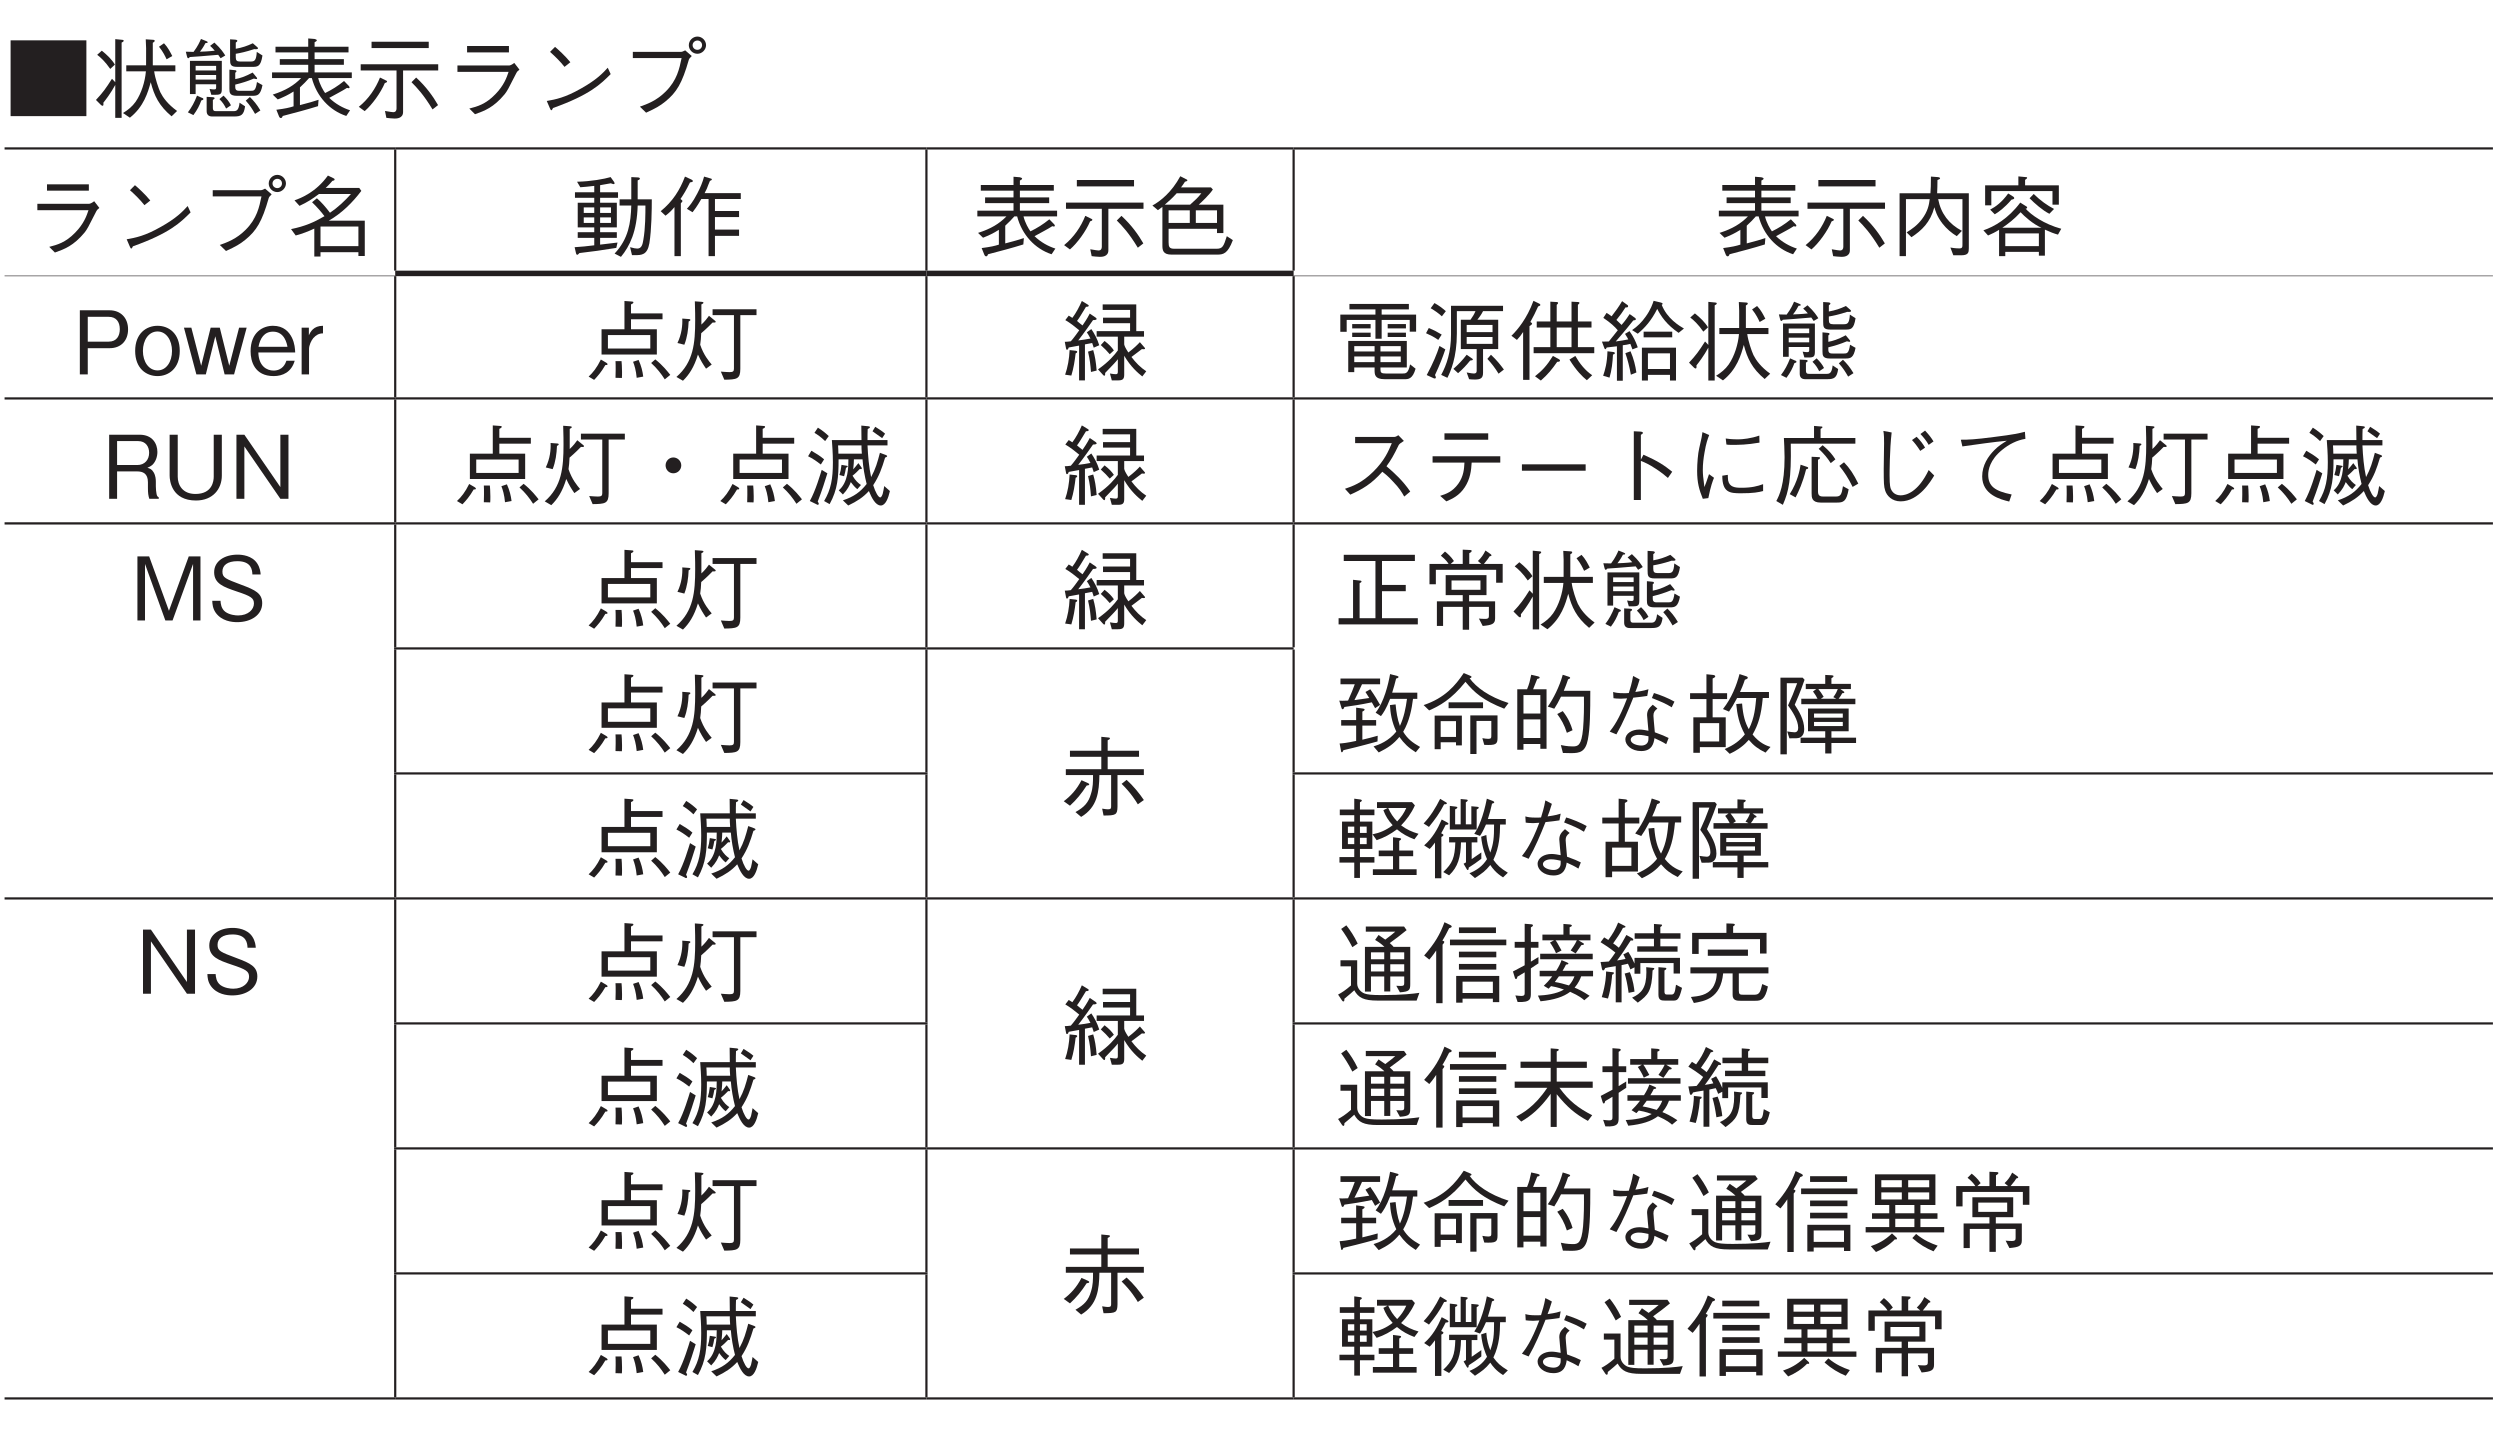 <?xml version="1.0" encoding="UTF-8"?>
<svg xmlns="http://www.w3.org/2000/svg" xmlns:xlink="http://www.w3.org/1999/xlink" width="226.77pt" height="130.39pt" viewBox="0 0 226.77 130.39" version="1.2">
<defs>
<g>
<symbol overflow="visible" id="glyph0-0">
<path style="stroke:none;" d="M 0.797 0.953 L 7.172 0.953 L 7.172 -7.016 L 0.797 -7.016 Z M 3.984 -3.359 L 1.453 -6.609 L 6.516 -6.609 Z M 4.234 -3.031 L 6.766 -6.281 L 6.766 0.234 Z M 1.453 0.562 L 3.984 -2.703 L 6.516 0.562 Z M 1.188 -6.281 L 3.734 -3.031 L 1.188 0.234 Z M 1.188 -6.281 "/>
</symbol>
<symbol overflow="visible" id="glyph0-1">
<path style="stroke:none;" d="M 0.547 -6.469 L 0.547 0.406 L 7.422 0.406 L 7.422 -6.469 Z M 0.547 -6.469 "/>
</symbol>
<symbol overflow="visible" id="glyph0-2">
<path style="stroke:none;" d="M 7.25 -5.047 C 7.078 -5.375 6.875 -5.812 6.5 -6.203 L 6.047 -5.891 C 6.438 -5.406 6.625 -4.984 6.734 -4.75 Z M 7.688 -0.062 C 6.844 -0.672 6.406 -1.281 6.172 -1.75 C 6 -2.125 5.688 -3.031 5.609 -3.656 L 7.531 -3.656 L 7.531 -4.203 L 5.484 -4.203 L 5.484 -6.25 C 5.547 -6.281 5.656 -6.344 5.656 -6.422 C 5.656 -6.5 5.578 -6.516 5.531 -6.516 L 4.844 -6.562 C 4.875 -5.938 4.891 -5.828 4.875 -4.203 L 3.078 -4.203 L 3.078 -3.656 L 4.859 -3.656 C 4.781 -2.734 4.453 -1.656 3.922 -0.891 C 3.625 -0.469 3.219 -0.141 2.781 0.125 L 3.406 0.547 C 4.672 -0.453 5.047 -1.766 5.297 -2.672 C 5.609 -1.453 6.047 -0.531 7.188 0.422 Z M 2.047 -4.266 C 1.781 -4.719 1.328 -5.156 0.859 -5.531 L 0.438 -5.156 C 0.734 -4.938 1.172 -4.531 1.625 -3.875 Z M 2.844 -6.438 C 2.844 -6.5 2.75 -6.516 2.719 -6.516 L 2.078 -6.578 L 2.078 -2.672 L 1.781 -2.984 C 1.219 -2.094 0.953 -1.734 0.328 -1.062 L 0.781 -0.609 C 0.828 -0.578 0.875 -0.531 0.922 -0.531 C 1.016 -0.531 1.016 -0.641 1 -0.812 C 1.188 -1.047 1.672 -1.672 2.078 -2.422 L 2.078 0.562 L 2.656 0.562 L 2.656 -6.266 C 2.719 -6.297 2.844 -6.344 2.844 -6.438 Z M 2.844 -6.438 "/>
</symbol>
<symbol overflow="visible" id="glyph0-3">
<path style="stroke:none;" d="M 3.266 -3.734 L 1.406 -3.734 L 1.406 -4.156 L 3.266 -4.156 Z M 3.781 -2.109 L 3.781 -4.609 L 0.891 -4.609 L 0.891 -1.594 L 1.406 -1.594 L 1.406 -2.484 L 3.266 -2.484 L 3.266 -2.203 C 3.266 -2.078 3.25 -2.016 3.078 -2.016 C 2.969 -2.016 2.828 -2.031 2.672 -2.062 L 2.828 -1.531 L 3.219 -1.531 C 3.719 -1.531 3.781 -1.641 3.781 -2.109 Z M 3.266 -2.906 L 1.406 -2.906 L 1.406 -3.328 L 3.266 -3.328 Z M 4.094 -5.094 C 3.953 -5.312 3.734 -5.688 3.109 -6.266 L 2.719 -5.969 C 2.891 -5.812 2.969 -5.734 3.141 -5.531 C 2.656 -5.469 1.938 -5.438 1.797 -5.438 C 1.906 -5.578 2.078 -5.797 2.297 -6.219 C 2.422 -6.219 2.5 -6.234 2.5 -6.297 C 2.5 -6.344 2.406 -6.391 2.359 -6.406 L 1.891 -6.594 C 1.766 -6.312 1.625 -5.969 1.219 -5.422 C 1.141 -5.422 0.703 -5.438 0.516 -5.438 L 0.625 -5 C 0.641 -4.938 0.672 -4.844 0.734 -4.844 C 0.781 -4.844 0.812 -4.875 0.875 -4.953 C 1.344 -4.984 2.234 -5.047 3.453 -5.156 C 3.516 -5.062 3.531 -5.031 3.672 -4.844 Z M 7.469 -5.094 L 6.953 -5.422 C 6.906 -4.609 6.734 -4.547 6.391 -4.547 L 5.438 -4.547 C 5.141 -4.547 5.047 -4.641 5.047 -4.938 L 5.047 -5.25 C 5.438 -5.312 5.953 -5.422 6.719 -5.672 C 6.906 -5.656 7.062 -5.656 7.062 -5.75 C 7.062 -5.797 7.031 -5.828 6.953 -5.891 L 6.594 -6.203 C 6.062 -5.953 5.641 -5.812 5.047 -5.703 L 5.047 -6.266 C 5.094 -6.297 5.188 -6.359 5.188 -6.422 C 5.188 -6.516 5.031 -6.531 5 -6.531 L 4.531 -6.562 L 4.531 -4.797 C 4.531 -4.297 4.547 -4.062 5.188 -4.062 L 6.5 -4.062 C 7.031 -4.062 7.312 -4.062 7.469 -5.094 Z M 7.469 -2.406 L 6.969 -2.688 C 6.859 -1.891 6.688 -1.891 6.391 -1.891 L 5.422 -1.891 C 5.219 -1.891 5 -1.891 5 -2.234 L 5 -2.453 C 5.578 -2.594 6.047 -2.734 6.688 -3 C 6.766 -2.984 6.875 -2.953 6.922 -2.953 C 6.938 -2.953 6.984 -2.969 6.984 -3.016 C 6.984 -3.047 6.953 -3.094 6.938 -3.109 L 6.578 -3.547 C 5.844 -3.156 5.422 -3.031 5 -2.953 L 5 -3.531 C 5.047 -3.562 5.109 -3.609 5.109 -3.672 C 5.109 -3.75 5 -3.766 4.938 -3.766 L 4.469 -3.812 L 4.469 -2.094 C 4.469 -1.703 4.5 -1.438 5.156 -1.438 L 6.578 -1.438 C 7.031 -1.438 7.297 -1.516 7.469 -2.406 Z M 7.281 -0.109 C 6.938 -0.688 6.672 -0.984 6.328 -1.328 L 5.953 -1 C 6.344 -0.562 6.547 -0.234 6.797 0.203 Z M 4.609 -0.578 C 4.438 -0.922 4.25 -1.141 3.938 -1.453 L 3.562 -1.141 C 3.875 -0.828 4.016 -0.594 4.172 -0.281 Z M 5.891 -0.484 L 5.391 -0.812 C 5.312 -0.078 5.094 -0.047 4.828 -0.047 L 3.297 -0.047 C 3.109 -0.047 2.969 -0.047 2.969 -0.359 L 2.969 -1.062 C 3.109 -1.156 3.125 -1.172 3.125 -1.219 C 3.125 -1.297 3.016 -1.312 2.969 -1.312 L 2.406 -1.344 L 2.406 -0.047 C 2.406 0.297 2.609 0.438 2.906 0.438 L 4.891 0.438 C 5.547 0.438 5.781 0.297 5.891 -0.484 Z M 2.109 -1.141 C 2.109 -1.219 2.016 -1.25 1.953 -1.266 L 1.531 -1.453 C 1.297 -0.844 1.047 -0.391 0.703 0.062 L 1.203 0.312 C 1.562 -0.172 1.75 -0.547 1.922 -1.016 C 2.062 -1.062 2.109 -1.078 2.109 -1.141 Z M 2.109 -1.141 "/>
</symbol>
<symbol overflow="visible" id="glyph0-4">
<path style="stroke:none;" d="M 2.328 -0.484 C 1.938 -0.359 1.594 -0.281 0.766 -0.172 L 1.016 0.453 C 1.047 0.516 1.094 0.578 1.172 0.578 C 1.266 0.578 1.297 0.516 1.344 0.391 C 2.422 0.109 3.5 -0.172 4.547 -0.5 L 4.594 -1.078 C 4.141 -0.922 3.734 -0.812 2.906 -0.594 L 2.906 -2.203 C 3.25 -2.516 3.453 -2.734 3.734 -3.047 L 3.984 -3.047 C 4.422 -1.375 5.594 -0.109 7.109 0.391 L 7.453 -0.125 C 6.812 -0.328 6.125 -0.703 5.562 -1.25 C 5.75 -1.344 5.969 -1.469 6.422 -1.719 C 6.672 -1.859 6.969 -2.016 7.172 -2.156 C 7.25 -2.141 7.281 -2.125 7.312 -2.125 C 7.359 -2.125 7.406 -2.141 7.406 -2.203 C 7.406 -2.25 7.375 -2.281 7.344 -2.328 L 6.906 -2.781 C 6.328 -2.312 5.797 -1.984 5.188 -1.688 C 5.016 -1.938 4.703 -2.453 4.562 -3.047 L 7.609 -3.047 L 7.609 -3.562 L 4.234 -3.562 L 4.234 -4.25 L 6.891 -4.25 L 6.891 -4.766 L 4.234 -4.766 L 4.234 -5.375 L 7.312 -5.375 L 7.312 -5.891 L 4.234 -5.891 L 4.234 -6.297 C 4.312 -6.328 4.438 -6.406 4.438 -6.469 C 4.438 -6.531 4.312 -6.578 4.234 -6.594 L 3.656 -6.641 L 3.656 -5.891 L 0.688 -5.891 L 0.688 -5.375 L 3.656 -5.375 L 3.656 -4.766 L 1.078 -4.766 L 1.078 -4.25 L 3.656 -4.25 L 3.656 -3.562 L 0.375 -3.562 L 0.375 -3.047 L 3.016 -3.047 C 2.359 -2.375 1.609 -1.922 0.438 -1.547 L 0.891 -1.109 C 1.438 -1.328 1.812 -1.5 2.328 -1.828 Z M 2.328 -0.484 "/>
</symbol>
<symbol overflow="visible" id="glyph0-5">
<path style="stroke:none;" d="M 6.625 -5.766 L 6.625 -6.344 L 1.438 -6.344 L 1.438 -5.766 Z M 4.297 -3.734 L 7.484 -3.734 L 7.484 -4.297 L 0.453 -4.297 L 0.453 -3.734 L 3.703 -3.734 L 3.703 -0.281 C 3.703 -0.109 3.625 0.047 3.406 0.047 C 3.328 0.047 3.109 0.016 2.656 -0.062 L 2.781 0.562 C 2.938 0.578 3.281 0.625 3.531 0.625 C 3.688 0.625 4.297 0.625 4.297 0.031 Z M 5.062 -2.672 C 5.562 -2.172 6.156 -1.547 6.969 -0.203 L 7.469 -0.594 C 7.031 -1.359 6.406 -2.25 5.484 -3.094 Z M 0.812 -0.047 C 1.484 -0.625 2.266 -1.703 2.641 -2.594 C 2.734 -2.625 2.844 -2.656 2.844 -2.734 C 2.844 -2.781 2.797 -2.812 2.75 -2.828 L 2.203 -3.094 C 1.812 -2.109 1.172 -1.156 0.281 -0.438 Z M 0.812 -0.047 "/>
</symbol>
<symbol overflow="visible" id="glyph0-6">
<path style="stroke:none;" d="M 5.938 -5.953 L 2.141 -5.953 L 2.141 -5.375 L 5.938 -5.375 Z M 5.906 -3.609 C 5.734 -3.094 5.484 -2.375 4.703 -1.578 C 3.812 -0.656 3.062 -0.469 2.344 -0.281 L 2.859 0.234 C 3.734 -0.078 4.547 -0.375 5.547 -1.578 C 5.781 -1.875 5.875 -2.047 6.625 -3.531 C 6.672 -3.625 6.703 -3.656 6.891 -3.812 L 6.422 -4.422 C 6.25 -4.281 6.047 -4.188 5.969 -4.188 L 1.266 -4.188 L 1.266 -3.609 Z M 5.906 -3.609 "/>
</symbol>
<symbol overflow="visible" id="glyph0-7">
<path style="stroke:none;" d="M 3.547 -4.484 C 3.078 -5.062 2.406 -5.672 2.156 -5.875 L 1.703 -5.422 C 2.172 -5 2.625 -4.562 3.016 -4.062 Z M 6.938 -3.984 C 6.484 -3.484 5.922 -2.891 4.531 -2.109 C 3.062 -1.266 2.203 -1.109 1.406 -0.969 L 1.688 -0.312 C 1.734 -0.219 1.766 -0.125 1.828 -0.125 C 1.875 -0.125 1.969 -0.312 1.969 -0.328 C 5.344 -1.531 6.312 -2.516 7.203 -3.406 Z M 6.938 -3.984 "/>
</symbol>
<symbol overflow="visible" id="glyph0-8">
<path style="stroke:none;" d="M 5.672 -4.859 C 5.469 -3.891 5.266 -2.859 4.234 -1.828 C 3.391 -0.984 2.547 -0.688 1.891 -0.453 L 2.453 0.094 C 3.344 -0.312 3.719 -0.531 4.203 -0.922 C 5.219 -1.75 5.719 -2.562 6.328 -4.703 C 6.375 -4.828 6.406 -4.844 6.594 -5.047 L 6 -5.562 C 5.828 -5.469 5.703 -5.422 5.641 -5.422 L 1.25 -5.422 L 1.25 -4.859 Z M 7.109 -5.25 C 7.531 -5.25 7.891 -5.625 7.891 -6.031 C 7.891 -6.453 7.531 -6.812 7.109 -6.812 C 6.703 -6.812 6.328 -6.469 6.328 -6.031 C 6.328 -5.609 6.672 -5.25 7.109 -5.25 Z M 7.109 -5.609 C 6.859 -5.609 6.672 -5.797 6.672 -6.031 C 6.672 -6.281 6.891 -6.453 7.109 -6.453 C 7.344 -6.453 7.531 -6.281 7.531 -6.031 C 7.531 -5.797 7.344 -5.609 7.109 -5.609 Z M 7.109 -5.609 "/>
</symbol>
<symbol overflow="visible" id="glyph0-9">
<path style="stroke:none;" d="M 7.078 0.547 L 7.078 -2.656 L 3.812 -2.656 C 4.984 -3.328 5.953 -4.281 6.766 -5.359 L 6.578 -5.625 L 3.531 -5.625 C 3.641 -5.734 3.766 -5.828 4.141 -6.266 C 4.203 -6.281 4.344 -6.297 4.344 -6.391 C 4.344 -6.438 4.312 -6.469 4.25 -6.5 L 3.734 -6.75 C 2.656 -5.25 1.328 -4.719 0.703 -4.5 L 1.156 -4 C 1.891 -4.344 2.297 -4.609 2.922 -5.078 L 5.828 -5.078 C 5.266 -4.453 4.641 -3.859 3.922 -3.375 C 3.531 -3.891 3.109 -4.375 2.734 -4.688 L 2.297 -4.328 C 2.672 -3.969 3.125 -3.469 3.422 -3.062 C 2.453 -2.5 1.672 -2.156 0.391 -1.891 L 0.812 -1.312 C 1.438 -1.484 1.938 -1.672 2.5 -1.938 L 2.5 0.594 L 3.062 0.594 L 3.062 0.203 L 6.5 0.203 L 6.5 0.547 Z M 6.5 -0.344 L 3.062 -0.344 L 3.062 -2.125 L 6.5 -2.125 Z M 6.5 -0.344 "/>
</symbol>
<symbol overflow="visible" id="glyph0-10">
<path style="stroke:none;" d="M 4.359 -4.734 L 4.359 -5.234 L 2.734 -5.234 L 2.734 -5.875 C 2.875 -5.891 3.625 -6.031 3.703 -6.047 C 3.812 -6.016 3.891 -5.969 3.969 -5.969 C 4.016 -5.969 4.047 -6 4.047 -6.047 C 4.047 -6.094 4 -6.156 4 -6.172 L 3.688 -6.609 C 3.094 -6.438 1.953 -6.219 0.641 -6.188 L 0.938 -5.688 C 1.438 -5.719 1.625 -5.75 2.203 -5.812 L 2.203 -5.234 L 0.453 -5.234 L 0.453 -4.734 L 2.203 -4.734 L 2.203 -4.281 L 0.703 -4.281 L 0.703 -2.047 L 2.203 -2.047 L 2.203 -1.609 L 0.703 -1.609 L 0.703 -1.094 L 2.203 -1.094 L 2.203 -0.422 C 1.375 -0.328 1.188 -0.297 0.422 -0.25 L 0.547 0.297 C 0.562 0.359 0.594 0.438 0.656 0.438 C 0.719 0.438 0.766 0.375 0.859 0.281 C 2.094 0.141 2.844 0.031 4.203 -0.188 L 4.312 -0.672 C 3.328 -0.547 3.016 -0.516 2.734 -0.484 L 2.734 -1.094 L 4.25 -1.094 L 4.25 -1.609 L 2.734 -1.609 L 2.734 -2.047 L 4.25 -2.047 L 4.25 -4.281 L 2.734 -4.281 L 2.734 -4.734 Z M 3.719 -3.359 L 2.734 -3.359 L 2.734 -3.859 L 3.719 -3.859 Z M 3.719 -2.453 L 2.734 -2.453 L 2.734 -2.953 L 3.719 -2.953 Z M 2.203 -3.359 L 1.25 -3.359 L 1.25 -3.859 L 2.203 -3.859 Z M 2.203 -2.453 L 1.25 -2.453 L 1.25 -2.953 L 2.203 -2.953 Z M 7.422 -4.594 L 6.141 -4.594 L 6.141 -6.312 C 6.203 -6.328 6.344 -6.391 6.344 -6.469 C 6.344 -6.562 6.203 -6.578 6.188 -6.578 L 5.562 -6.609 L 5.562 -4.594 L 4.5 -4.594 L 4.5 -4.031 L 5.562 -4.031 C 5.516 -2.469 5.312 -1.016 4.047 0.328 L 4.625 0.625 C 5.422 -0.344 6.078 -1.672 6.141 -4.031 L 6.844 -4.031 C 6.844 -3.344 6.844 -1.953 6.656 -0.922 C 6.594 -0.516 6.5 -0.125 6.109 -0.125 C 5.953 -0.125 5.797 -0.156 5.453 -0.25 L 5.625 0.469 L 5.906 0.469 C 6.484 0.469 7.016 0.469 7.203 -0.609 C 7.406 -1.859 7.422 -3.734 7.422 -4.594 Z M 7.422 -4.594 "/>
</symbol>
<symbol overflow="visible" id="glyph0-11">
<path style="stroke:none;" d="M 7.531 -4.625 L 7.531 -5.156 L 4.25 -5.156 C 4.312 -5.281 4.359 -5.391 4.453 -5.562 C 4.484 -5.672 4.688 -6.156 4.734 -6.266 C 4.797 -6.297 4.906 -6.328 4.906 -6.391 C 4.906 -6.453 4.844 -6.484 4.734 -6.5 L 4.203 -6.656 C 4.062 -6.125 3.844 -5.609 3.578 -5.109 C 3.172 -4.312 2.828 -3.938 2.641 -3.734 L 3.156 -3.422 C 3.312 -3.625 3.531 -3.891 3.953 -4.625 L 4.609 -4.625 L 4.609 0.562 L 5.188 0.562 L 5.188 -1.281 L 7.375 -1.281 L 7.375 -1.844 L 5.188 -1.844 L 5.188 -2.984 L 7.375 -2.984 L 7.375 -3.531 L 5.188 -3.531 L 5.188 -4.625 Z M 3.188 -6.25 C 3.188 -6.312 3.094 -6.359 3.047 -6.391 L 2.469 -6.656 C 2 -5.422 1.359 -4.406 0.266 -3.516 L 0.703 -3.109 C 1.078 -3.391 1.281 -3.609 1.516 -3.891 L 1.516 0.562 L 2.094 0.562 L 2.094 -4.234 C 2.219 -4.359 2.234 -4.391 2.234 -4.438 C 2.234 -4.484 2.219 -4.5 2.062 -4.625 C 2.328 -5.016 2.594 -5.438 2.922 -6.125 C 3.062 -6.141 3.188 -6.172 3.188 -6.25 Z M 3.188 -6.25 "/>
</symbol>
<symbol overflow="visible" id="glyph0-12">
<path style="stroke:none;" d="M 2.922 -5.672 C 3.062 -5.844 3.156 -6 3.281 -6.188 C 3.438 -6.234 3.5 -6.25 3.5 -6.312 C 3.5 -6.344 3.469 -6.391 3.438 -6.391 L 2.859 -6.688 C 2.078 -5.234 1.047 -4.422 0.328 -4.031 L 0.828 -3.609 C 1.031 -3.75 1.031 -3.75 1.234 -3.906 L 1.234 -0.422 C 1.234 0.016 1.281 0.422 2.062 0.422 L 6.188 0.422 C 6.75 0.422 7.156 0.359 7.625 -0.891 L 7.078 -1.25 C 6.781 -0.297 6.688 -0.109 6.125 -0.109 L 2.328 -0.109 C 1.859 -0.109 1.797 -0.281 1.797 -0.703 L 1.797 -1.922 L 6.188 -1.922 L 6.188 -1.531 L 6.766 -1.531 L 6.766 -4.109 L 4.531 -4.109 C 4.766 -4.312 5.547 -5.062 5.812 -5.484 L 5.641 -5.672 Z M 1.797 -2.453 L 1.797 -3.594 L 3.719 -3.594 L 3.719 -2.453 Z M 4.766 -5.141 C 4.453 -4.734 4.203 -4.516 3.75 -4.109 L 1.453 -4.109 C 1.797 -4.406 2.109 -4.672 2.531 -5.141 Z M 4.266 -2.453 L 4.266 -3.594 L 6.188 -3.594 L 6.188 -2.453 Z M 4.266 -2.453 "/>
</symbol>
<symbol overflow="visible" id="glyph0-13">
<path style="stroke:none;" d="M 7.125 -0.156 L 7.125 -5.141 L 4.25 -5.141 C 4.266 -5.578 4.281 -5.844 4.281 -6.344 C 4.422 -6.391 4.516 -6.438 4.516 -6.5 C 4.516 -6.531 4.484 -6.594 4.312 -6.609 L 3.688 -6.656 C 3.688 -5.891 3.672 -5.531 3.641 -5.141 L 0.844 -5.141 L 0.844 0.562 L 1.422 0.562 L 1.422 -4.609 L 3.578 -4.609 C 3.516 -4.094 3.406 -3.5 2.875 -2.797 C 2.422 -2.203 1.969 -1.906 1.484 -1.594 L 1.922 -1.156 C 2.844 -1.766 3.625 -2.484 4 -3.875 C 4.078 -3.609 4.219 -3.047 4.75 -2.375 C 5.109 -1.922 5.547 -1.547 6.031 -1.25 L 6.5 -1.734 C 5.328 -2.344 4.594 -3.297 4.344 -4.609 L 6.547 -4.609 L 6.547 -0.531 C 6.547 -0.266 6.547 -0.141 6.266 -0.141 C 5.938 -0.141 5.625 -0.188 5.453 -0.219 L 5.719 0.484 L 6.422 0.484 C 7.094 0.484 7.125 0.219 7.125 -0.156 Z M 7.125 -0.156 "/>
</symbol>
<symbol overflow="visible" id="glyph0-14">
<path style="stroke:none;" d="M 7.547 -1.922 C 5.984 -2.344 4.781 -3.203 4.312 -3.75 C 4.359 -3.75 4.453 -3.75 4.453 -3.844 C 4.453 -3.906 4.406 -3.938 4.375 -3.953 L 3.828 -4.297 C 2.734 -2.828 1.453 -2.109 0.484 -1.781 L 0.906 -1.312 C 1.266 -1.469 1.562 -1.609 1.906 -1.828 L 1.906 0.562 L 2.469 0.562 L 2.469 0.172 L 5.516 0.172 L 5.516 0.516 L 6.062 0.516 L 6.062 -1.844 C 6.531 -1.625 6.906 -1.484 7.25 -1.391 Z M 5.75 -2.016 L 2.203 -2.016 C 2.734 -2.375 3.266 -2.781 3.859 -3.422 C 4.172 -3.078 5 -2.328 5.75 -2.016 Z M 5.516 -0.344 L 2.469 -0.344 L 2.469 -1.5 L 5.516 -1.5 Z M 6.891 -3.719 C 6.25 -4.062 5.688 -4.453 5.047 -5.078 L 4.672 -4.688 C 5.141 -4.219 5.844 -3.594 6.469 -3.281 Z M 7.328 -4.109 L 7.328 -5.859 L 4.266 -5.859 L 4.266 -6.359 C 4.312 -6.406 4.453 -6.469 4.453 -6.547 C 4.453 -6.609 4.359 -6.609 4.328 -6.609 L 3.656 -6.672 L 3.656 -5.859 L 0.641 -5.859 L 0.641 -4.047 L 1.203 -4.047 L 1.203 -5.344 L 6.75 -5.344 L 6.75 -4.109 Z M 3.281 -4.703 C 3.281 -4.75 3.25 -4.797 3.203 -4.828 L 2.734 -5.125 C 2.156 -4.328 1.625 -3.938 1.094 -3.656 L 1.516 -3.234 C 1.859 -3.438 2.391 -3.812 3.031 -4.562 C 3.203 -4.594 3.281 -4.625 3.281 -4.703 Z M 3.281 -4.703 "/>
</symbol>
<symbol overflow="visible" id="glyph0-15">
<path style="stroke:none;" d="M 5 -4.078 C 5 -5.172 4.281 -5.812 3.328 -5.812 L 0.625 -5.812 L 0.625 0 L 1.344 0 L 1.344 -2.375 L 3.328 -2.375 C 4.391 -2.375 5 -3.094 5 -4.078 Z M 4.25 -4.094 C 4.25 -3.5 3.969 -2.969 3.25 -2.969 L 1.344 -2.969 L 1.344 -5.219 L 3.25 -5.219 C 3.906 -5.219 4.25 -4.781 4.25 -4.094 Z M 4.25 -4.094 "/>
</symbol>
<symbol overflow="visible" id="glyph0-16">
<path style="stroke:none;" d="M 4.234 -2.125 C 4.234 -3.703 3.25 -4.406 2.219 -4.406 C 1.188 -4.406 0.188 -3.703 0.188 -2.125 C 0.188 -0.547 1.188 0.156 2.219 0.156 C 3.234 0.156 4.234 -0.547 4.234 -2.125 Z M 3.531 -2.125 C 3.531 -1.141 3.016 -0.359 2.219 -0.359 C 1.422 -0.359 0.891 -1.141 0.891 -2.125 C 0.891 -3.094 1.406 -3.891 2.219 -3.891 C 3.016 -3.891 3.531 -3.094 3.531 -2.125 Z M 3.531 -2.125 "/>
</symbol>
<symbol overflow="visible" id="glyph0-17">
<path style="stroke:none;" d="M 5.875 -4.234 L 5.188 -4.234 L 4.297 -0.781 L 3.438 -4.234 L 2.609 -4.234 L 1.75 -0.781 L 0.859 -4.234 L 0.188 -4.234 L 1.312 0 L 2.172 0 L 3.031 -3.453 L 3.875 0 L 4.734 0 Z M 5.875 -4.234 "/>
</symbol>
<symbol overflow="visible" id="glyph0-18">
<path style="stroke:none;" d="M 4.234 -1.984 C 4.219 -2.312 4.188 -2.812 3.938 -3.328 C 3.672 -3.859 3.188 -4.406 2.219 -4.406 C 1.312 -4.406 0.188 -3.828 0.188 -2.094 C 0.188 -1.188 0.547 0.156 2.281 0.156 C 3.109 0.156 3.891 -0.203 4.188 -1.234 L 3.438 -1.234 C 3.344 -0.969 3.094 -0.344 2.266 -0.344 C 1.672 -0.344 0.922 -0.734 0.891 -1.984 Z M 3.531 -2.5 L 0.906 -2.5 C 1.047 -3.266 1.422 -3.875 2.219 -3.875 C 3.281 -3.875 3.484 -2.766 3.531 -2.5 Z M 3.531 -2.5 "/>
</symbol>
<symbol overflow="visible" id="glyph0-19">
<path style="stroke:none;" d="M 2.328 -3.719 L 2.328 -4.406 C 1.453 -4.406 1.188 -3.844 1.047 -3.547 L 1.047 -4.234 L 0.391 -4.234 L 0.391 0 L 1.062 0 L 1.062 -2.312 C 1.062 -2.641 1.266 -3.078 1.453 -3.297 C 1.703 -3.562 1.953 -3.719 2.328 -3.719 Z M 2.328 -3.719 "/>
</symbol>
<symbol overflow="visible" id="glyph0-20">
<path style="stroke:none;" d="M 3.531 -4.094 L 1.453 -4.094 L 1.453 -1.797 L 6.469 -1.797 L 6.469 -4.094 L 4.125 -4.094 L 4.125 -5 L 6.984 -5 L 6.984 -5.531 L 4.125 -5.531 L 4.125 -6.344 C 4.219 -6.391 4.344 -6.438 4.344 -6.531 C 4.344 -6.594 4.266 -6.609 4.172 -6.609 L 3.531 -6.656 Z M 2.031 -2.344 L 2.031 -3.562 L 5.875 -3.562 L 5.875 -2.344 Z M 0.781 0.5 C 1.078 0.188 1.422 -0.188 1.797 -0.844 C 1.906 -0.844 2 -0.844 2 -0.922 C 2 -0.984 1.891 -1.047 1.875 -1.062 L 1.391 -1.344 C 1.031 -0.609 0.672 -0.156 0.281 0.203 Z M 2.719 -1.203 C 2.734 -1.016 2.734 -0.766 2.734 -0.391 C 2.734 -0.031 2.719 0.172 2.719 0.312 L 3.297 0.328 C 3.312 0.203 3.312 0.031 3.312 -0.219 C 3.312 -0.719 3.281 -1 3.266 -1.203 Z M 4.312 -1.141 C 4.438 -0.828 4.578 -0.375 4.641 0.312 L 5.234 0.203 C 5.172 -0.297 5.062 -0.75 4.812 -1.312 Z M 5.953 -1.031 C 6.5 -0.531 6.859 -0.062 7.188 0.453 L 7.688 0.047 C 7.438 -0.266 7.016 -0.812 6.328 -1.359 Z M 5.953 -1.031 "/>
</symbol>
<symbol overflow="visible" id="glyph0-21">
<path style="stroke:none;" d="M 1 -2.688 C 1.266 -3.359 1.359 -4.078 1.391 -4.797 C 1.484 -4.844 1.547 -4.875 1.547 -4.938 C 1.547 -5 1.469 -5.016 1.422 -5.016 L 0.812 -5.062 C 0.844 -4.469 0.766 -3.656 0.375 -2.844 Z M 3.562 -5.906 L 3.562 -5.375 L 5.5 -5.375 L 5.5 -0.516 C 5.5 -0.281 5.422 -0.203 5.094 -0.203 C 4.891 -0.203 4.547 -0.234 4.312 -0.25 L 4.625 0.484 C 5.75 0.469 6.078 0.438 6.078 -0.5 L 6.078 -5.375 L 7.547 -5.375 L 7.547 -5.906 Z M 0.875 0.578 C 1.422 0.047 1.891 -0.656 2.234 -1.797 C 2.5 -1.219 2.703 -0.906 2.969 -0.516 L 3.484 -0.891 C 3.234 -1.188 2.75 -1.75 2.438 -2.688 C 2.484 -3.016 2.516 -3.312 2.531 -3.734 C 3.016 -4.141 3.391 -4.531 3.562 -4.703 C 3.641 -4.703 3.844 -4.672 3.844 -4.766 C 3.844 -4.812 3.797 -4.859 3.75 -4.891 L 3.234 -5.312 C 3.141 -5.172 2.844 -4.781 2.547 -4.516 L 2.547 -6.344 C 2.641 -6.391 2.734 -6.438 2.734 -6.5 C 2.734 -6.562 2.656 -6.562 2.594 -6.578 L 1.953 -6.625 C 1.984 -5.656 1.984 -5.297 1.984 -4.906 C 1.984 -2.828 1.828 -1.109 0.281 0.234 Z M 0.875 0.578 "/>
</symbol>
<symbol overflow="visible" id="glyph0-22">
<path style="stroke:none;" d="M 3.469 -2.641 C 3.297 -3.219 3.016 -3.719 2.75 -4.109 L 2.344 -3.812 C 2.469 -3.625 2.516 -3.547 2.672 -3.25 C 2.281 -3.172 2.047 -3.141 1.562 -3.078 C 2 -3.625 2.734 -4.672 2.906 -4.922 C 3.062 -4.922 3.234 -4.938 3.234 -5.031 C 3.234 -5.078 3.156 -5.125 3.156 -5.141 L 2.609 -5.516 C 2.375 -5.047 2.078 -4.625 1.953 -4.438 C 1.844 -4.531 1.578 -4.719 1.453 -4.844 C 1.688 -5.156 1.797 -5.359 2.266 -6.125 C 2.344 -6.125 2.516 -6.125 2.516 -6.234 C 2.516 -6.281 2.453 -6.312 2.406 -6.344 L 1.891 -6.656 C 1.672 -6.141 1.344 -5.531 1.031 -5.125 C 0.922 -5.203 0.812 -5.266 0.703 -5.328 L 0.391 -4.922 C 0.828 -4.672 1.281 -4.312 1.656 -4 C 1.406 -3.656 1.156 -3.297 0.891 -3 C 0.641 -2.969 0.516 -2.953 0.344 -2.953 L 0.453 -2.375 C 0.469 -2.281 0.484 -2.234 0.547 -2.234 C 0.625 -2.234 0.672 -2.344 0.703 -2.438 C 0.844 -2.469 1.484 -2.578 1.641 -2.609 L 1.641 0.547 L 2.172 0.547 L 2.172 -2.719 C 2.391 -2.75 2.609 -2.812 2.828 -2.844 C 2.891 -2.672 2.906 -2.625 2.969 -2.422 Z M 1.469 -2.047 C 1.469 -2.109 1.422 -2.125 1.344 -2.141 L 0.781 -2.203 C 0.75 -1.422 0.609 -0.641 0.375 0.031 L 0.938 0.109 C 1.141 -0.547 1.25 -1.234 1.328 -1.906 C 1.406 -1.938 1.469 -1.969 1.469 -2.047 Z M 7.734 -0.281 C 7.203 -0.625 6.766 -1.078 6.391 -1.578 C 6.547 -1.703 6.797 -1.875 7.344 -2.297 C 7.391 -2.281 7.438 -2.281 7.5 -2.281 C 7.531 -2.281 7.625 -2.281 7.625 -2.344 C 7.625 -2.391 7.562 -2.453 7.547 -2.469 L 7.156 -2.922 C 6.922 -2.672 6.625 -2.375 6.109 -1.984 C 5.812 -2.438 5.766 -2.578 5.734 -2.719 L 5.734 -3.422 L 7.531 -3.422 L 7.531 -3.922 L 6.828 -3.922 L 6.828 -6.344 L 3.781 -6.344 L 3.781 -5.844 L 6.266 -5.844 L 6.266 -5.141 L 3.812 -5.141 L 3.812 -4.641 L 6.266 -4.641 L 6.266 -3.922 L 3.234 -3.922 L 3.234 -3.422 L 5.156 -3.422 L 5.156 -2.172 C 4.859 -1.766 4.359 -1.156 3.359 -0.453 L 3.812 0.047 C 3.859 0.094 3.891 0.125 3.922 0.125 C 4.016 0.125 4.016 -0.047 4 -0.125 C 4.844 -1 4.938 -1.094 5.156 -1.375 L 5.156 -0.266 C 5.156 -0.109 5.141 -0.016 4.984 -0.016 C 4.875 -0.016 4.703 -0.031 4.438 -0.078 L 4.609 0.547 L 5.156 0.547 C 5.578 0.547 5.734 0.453 5.734 0.031 L 5.734 -1.688 C 6.328 -0.672 7 -0.109 7.375 0.188 Z M 4.797 -2.172 C 4.594 -2.469 4.375 -2.703 3.953 -3.031 L 3.609 -2.656 C 3.953 -2.344 4.188 -2.109 4.422 -1.828 Z M 3.234 -0.344 C 3.172 -1.141 3.078 -1.656 2.922 -2.203 L 2.453 -2.062 C 2.625 -1.328 2.672 -0.844 2.719 -0.219 Z M 3.234 -0.344 "/>
</symbol>
<symbol overflow="visible" id="glyph0-23">
<path style="stroke:none;" d="M 6.578 -0.625 L 6.578 -3.031 L 1.266 -3.031 L 1.266 -0.203 L 1.812 -0.203 L 1.812 -0.625 L 3.656 -0.625 L 3.656 -0.422 C 3.656 0.016 3.656 0.438 4.578 0.438 L 6.391 0.438 C 6.688 0.438 7.109 0.438 7.375 -0.516 L 6.875 -0.906 C 6.719 -0.078 6.469 -0.078 6.203 -0.078 L 4.672 -0.078 C 4.266 -0.078 4.188 -0.156 4.188 -0.453 L 4.188 -0.625 Z M 1.812 -2.078 L 1.812 -2.562 L 3.656 -2.562 L 3.656 -2.078 Z M 6.031 -2.078 L 4.188 -2.078 L 4.188 -2.562 L 6.031 -2.562 Z M 1.812 -1.109 L 1.812 -1.625 L 3.656 -1.625 L 3.656 -1.109 Z M 4.188 -1.109 L 4.188 -1.625 L 6.031 -1.625 L 6.031 -1.109 Z M 3.734 -3.234 L 4.297 -3.234 L 4.297 -4.938 L 6.844 -4.938 L 6.844 -3.875 L 7.422 -3.875 L 7.422 -5.422 L 4.297 -5.422 L 4.297 -5.891 L 6.766 -5.891 L 6.766 -6.391 L 1.375 -6.391 L 1.375 -5.891 L 3.734 -5.891 L 3.734 -5.422 L 0.547 -5.422 L 0.547 -3.859 L 1.125 -3.859 L 1.125 -4.938 L 3.734 -4.938 Z M 3.297 -4.172 L 3.297 -4.562 L 1.625 -4.562 L 1.625 -4.172 Z M 3.297 -3.391 L 3.297 -3.781 L 1.625 -3.781 L 1.625 -3.391 Z M 6.5 -4.172 L 6.5 -4.562 L 4.844 -4.562 L 4.844 -4.172 Z M 6.5 -3.391 L 6.5 -3.781 L 4.844 -3.781 L 4.844 -3.391 Z M 6.5 -3.391 "/>
</symbol>
<symbol overflow="visible" id="glyph0-24">
<path style="stroke:none;" d="M 7.344 -5.734 L 7.344 -6.219 L 2.625 -6.219 L 2.625 -3.609 C 2.625 -2.031 2.234 -0.875 1.734 0.047 L 2.297 0.312 C 2.578 -0.25 3.156 -1.5 3.156 -3.719 L 3.156 -5.734 L 4.844 -5.734 C 4.719 -5.438 4.594 -5.234 4.391 -4.953 L 3.516 -4.953 L 3.516 -2.297 L 4.953 -2.297 L 4.953 -0.312 C 4.953 -0.156 4.875 -0.078 4.703 -0.078 C 4.578 -0.078 4.5 -0.094 4.047 -0.172 L 4.266 0.438 C 4.375 0.453 4.562 0.469 4.781 0.469 C 5.312 0.469 5.531 0.344 5.531 -0.141 L 5.531 -2.297 L 6.906 -2.297 L 6.906 -4.953 L 5.016 -4.953 C 5.203 -5.203 5.359 -5.391 5.531 -5.734 Z M 6.391 -3.828 L 4.047 -3.828 L 4.047 -4.484 L 6.391 -4.484 Z M 6.391 -2.766 L 4.047 -2.766 L 4.047 -3.391 L 6.391 -3.391 Z M 2.156 -5.734 C 1.828 -6.016 1.547 -6.234 1.125 -6.469 L 0.781 -6 C 1.172 -5.766 1.453 -5.578 1.797 -5.266 Z M 7.422 -0.438 C 7.109 -0.859 6.797 -1.266 6.25 -1.781 L 5.922 -1.406 C 6.312 -0.984 6.625 -0.578 6.938 -0.062 Z M 1.781 -3.609 C 1.422 -3.828 1.078 -4.016 0.609 -4.203 L 0.359 -3.734 C 0.781 -3.547 1.094 -3.391 1.469 -3.125 Z M 4.609 -1.359 C 4.609 -1.391 4.562 -1.422 4.516 -1.453 L 4.047 -1.781 C 3.641 -1.25 3.281 -0.891 2.844 -0.5 L 3.266 -0.109 C 3.734 -0.516 4 -0.812 4.359 -1.25 C 4.516 -1.266 4.609 -1.281 4.609 -1.359 Z M 2.109 -2.266 L 1.578 -2.578 C 1.344 -1.844 1.016 -1.047 0.422 0.062 L 1 0.328 C 1.047 0.359 1.109 0.375 1.156 0.375 C 1.188 0.375 1.25 0.359 1.25 0.281 C 1.25 0.219 1.219 0.141 1.172 0.062 C 1.625 -0.906 1.859 -1.531 2.109 -2.266 Z M 2.109 -2.266 "/>
</symbol>
<symbol overflow="visible" id="glyph0-25">
<path style="stroke:none;" d="M 7.656 -1.922 L 7.656 -2.469 L 6.172 -2.469 L 6.172 -4.25 L 7.406 -4.25 L 7.406 -4.797 L 6.172 -4.797 L 6.172 -6.312 C 6.234 -6.359 6.312 -6.422 6.312 -6.484 C 6.312 -6.562 6.203 -6.562 6.172 -6.562 L 5.594 -6.594 L 5.594 -4.797 L 4.25 -4.797 L 4.25 -6.312 C 4.297 -6.344 4.375 -6.406 4.375 -6.484 C 4.375 -6.547 4.297 -6.562 4.234 -6.562 L 3.672 -6.594 L 3.672 -4.797 L 2.438 -4.797 L 2.438 -4.25 L 3.672 -4.25 L 3.672 -2.469 L 2.156 -2.469 L 2.156 -1.922 Z M 5.594 -2.469 L 4.25 -2.469 L 4.25 -4.25 L 5.594 -4.25 Z M 7.469 0.078 C 6.828 -0.359 6.328 -0.984 5.938 -1.672 L 5.406 -1.344 C 6.031 -0.328 6.578 0.203 6.984 0.531 Z M 2.766 -6.297 C 2.766 -6.344 2.719 -6.375 2.688 -6.406 L 2.141 -6.672 C 1.547 -5.047 0.688 -4.031 0.141 -3.5 L 0.641 -3.125 C 0.906 -3.406 1.016 -3.562 1.203 -3.844 L 1.203 0.5 L 1.781 0.5 L 1.781 -4.375 C 1.984 -4.531 2.016 -4.531 2.016 -4.594 C 2.016 -4.656 1.938 -4.703 1.859 -4.75 C 2.141 -5.25 2.312 -5.609 2.562 -6.156 C 2.734 -6.219 2.766 -6.25 2.766 -6.297 Z M 4.547 -1.25 C 4.547 -1.312 4.484 -1.359 4.453 -1.375 L 3.906 -1.672 C 3.375 -0.812 2.922 -0.328 2.281 0.172 L 2.812 0.562 C 3.438 0.016 3.844 -0.484 4.297 -1.141 C 4.391 -1.141 4.547 -1.141 4.547 -1.25 Z M 4.547 -1.25 "/>
</symbol>
<symbol overflow="visible" id="glyph0-26">
<path style="stroke:none;" d="M 7.109 0.562 L 7.109 -2.422 L 4.016 -2.422 L 4.016 0.562 L 4.562 0.562 L 4.562 0.047 L 6.562 0.047 L 6.562 0.562 Z M 6.562 -0.484 L 4.562 -0.484 L 4.562 -1.906 L 6.562 -1.906 Z M 3.641 -2.453 C 3.438 -3.031 3.234 -3.438 2.891 -3.922 L 2.484 -3.672 C 2.672 -3.391 2.734 -3.25 2.781 -3.172 C 2.422 -3.094 2.078 -3.047 1.641 -2.984 C 2.359 -3.797 3 -4.594 3.234 -4.891 C 3.344 -4.906 3.469 -4.922 3.469 -5 C 3.469 -5.047 3.438 -5.094 3.391 -5.125 L 2.906 -5.469 C 2.562 -4.938 2.328 -4.656 2.172 -4.484 C 1.844 -4.812 1.797 -4.859 1.703 -4.938 C 2.016 -5.312 2.25 -5.641 2.531 -6.078 C 2.641 -6.062 2.766 -6.062 2.766 -6.188 C 2.766 -6.234 2.734 -6.266 2.719 -6.281 L 2.219 -6.641 C 1.938 -6.156 1.609 -5.703 1.266 -5.266 C 1.062 -5.422 0.969 -5.484 0.812 -5.578 L 0.516 -5.125 C 1.188 -4.672 1.547 -4.328 1.828 -4 C 1.672 -3.797 1.562 -3.656 1.016 -2.984 C 0.75 -2.969 0.594 -2.969 0.391 -2.969 L 0.594 -2.422 C 0.609 -2.375 0.641 -2.281 0.703 -2.281 C 0.734 -2.281 0.75 -2.297 0.828 -2.438 C 1.031 -2.469 1.438 -2.516 1.75 -2.547 L 1.75 0.578 L 2.281 0.578 L 2.281 -2.641 C 2.562 -2.672 2.719 -2.703 2.969 -2.766 C 3.031 -2.625 3.062 -2.516 3.156 -2.266 Z M 1.562 -1.922 C 1.562 -2.016 1.438 -2.031 1.406 -2.031 L 0.891 -2.094 C 0.859 -1.031 0.688 -0.422 0.5 0.125 L 1.078 0.297 C 1.281 -0.375 1.359 -1.094 1.391 -1.797 C 1.453 -1.812 1.562 -1.844 1.562 -1.922 Z M 7.828 -4.156 C 7.406 -4.406 6.297 -5.062 5.812 -6.312 C 5.844 -6.312 5.891 -6.344 5.891 -6.406 C 5.891 -6.469 5.828 -6.484 5.734 -6.516 L 5.078 -6.672 C 5 -6.422 4.812 -5.859 4.344 -5.219 C 4.016 -4.75 3.609 -4.344 3.125 -4.016 L 3.641 -3.688 C 4.281 -4.219 4.875 -4.875 5.406 -5.938 C 5.75 -5.266 6.25 -4.516 7.344 -3.766 Z M 6.766 -3.359 L 6.766 -3.875 L 4.172 -3.875 L 4.172 -3.359 Z M 3.516 -0.172 C 3.422 -0.797 3.281 -1.391 2.984 -2.094 L 2.516 -1.922 C 2.734 -1.297 2.875 -0.734 3.016 0.031 Z M 3.516 -0.172 "/>
</symbol>
<symbol overflow="visible" id="glyph0-27">
<path style="stroke:none;" d="M 5.125 0 L 5.125 -0.125 C 5 -0.203 4.953 -0.266 4.922 -0.453 C 4.891 -0.609 4.859 -0.875 4.859 -1.125 L 4.859 -1.547 C 4.859 -1.734 4.844 -2.094 4.656 -2.406 C 4.484 -2.703 4.297 -2.75 4.094 -2.812 C 4.234 -2.875 4.406 -2.953 4.562 -3.094 C 4.844 -3.375 5 -3.812 5 -4.25 C 5 -4.984 4.562 -5.812 3.391 -5.812 L 0.625 -5.812 L 0.625 0 L 1.344 0 L 1.344 -2.484 L 3.156 -2.484 C 3.688 -2.484 4.141 -2.297 4.141 -1.5 L 4.141 -1 C 4.141 -0.516 4.172 -0.297 4.266 0 Z M 4.25 -4.172 C 4.25 -3.547 3.859 -3.062 3.172 -3.062 L 1.344 -3.062 L 1.344 -5.234 L 3.25 -5.234 C 3.953 -5.234 4.25 -4.719 4.25 -4.172 Z M 4.25 -4.172 "/>
</symbol>
<symbol overflow="visible" id="glyph0-28">
<path style="stroke:none;" d="M 5.391 -2.109 L 5.391 -5.812 L 4.656 -5.812 L 4.656 -2 C 4.656 -1.641 4.547 -0.438 3 -0.438 C 1.812 -0.438 1.391 -1.266 1.391 -2 L 1.391 -5.812 L 0.656 -5.812 L 0.656 -2.109 C 0.656 -1.609 0.859 0.156 3.047 0.156 C 4.578 0.156 5.391 -0.891 5.391 -2.109 Z M 5.391 -2.109 "/>
</symbol>
<symbol overflow="visible" id="glyph0-29">
<path style="stroke:none;" d="M 5.391 0 L 5.391 -5.812 L 4.656 -5.812 L 4.656 -1.062 L 1.391 -5.812 L 0.672 -5.812 L 0.672 0 L 1.391 0 L 1.391 -4.75 L 4.656 0 Z M 5.391 0 "/>
</symbol>
<symbol overflow="visible" id="glyph0-30">
<path style="stroke:none;" d="M 3.984 -3.75 C 3.594 -3.75 3.281 -3.422 3.281 -3.031 C 3.281 -2.641 3.578 -2.312 3.984 -2.312 C 4.375 -2.312 4.703 -2.625 4.703 -3.031 C 4.703 -3.438 4.359 -3.75 3.984 -3.75 Z M 3.984 -3.75 "/>
</symbol>
<symbol overflow="visible" id="glyph0-31">
<path style="stroke:none;" d="M 7.703 -0.703 L 7.188 -1.156 C 7.141 -0.891 7.109 -0.688 7.047 -0.438 C 7.031 -0.422 6.953 -0.125 6.828 -0.125 C 6.656 -0.125 6.391 -0.578 6.188 -1.234 C 6.734 -2.078 6.969 -2.75 7.266 -3.734 C 7.391 -3.781 7.453 -3.812 7.453 -3.875 C 7.453 -3.891 7.453 -3.922 7.344 -3.969 L 6.797 -4.172 C 6.578 -3.328 6.406 -2.719 6 -1.969 C 5.797 -2.906 5.719 -3.844 5.672 -4.844 L 7.484 -4.844 L 7.484 -5.328 L 5.672 -5.328 C 5.672 -5.812 5.672 -5.953 5.688 -6.328 C 5.812 -6.391 5.891 -6.422 5.891 -6.5 C 5.891 -6.562 5.797 -6.562 5.75 -6.578 L 5.109 -6.641 C 5.109 -6.234 5.109 -5.969 5.125 -5.328 L 2.438 -5.328 C 2.469 -4.859 2.531 -4.156 2.531 -3.312 C 2.531 -1.812 2.359 -0.844 1.734 0.203 L 2.234 0.484 C 2.969 -0.844 3.047 -1.984 3.047 -3.578 L 3.938 -3.578 C 3.938 -2.922 3.938 -1.5 3.062 -0.766 L 3.438 -0.391 C 3.875 -0.844 4.047 -1.234 4.156 -1.516 C 4.484 -1.078 4.625 -0.969 4.75 -0.875 L 5.078 -1.25 C 4.812 -1.438 4.594 -1.625 4.312 -2.094 C 4.594 -2.312 4.734 -2.469 4.969 -2.703 C 5.047 -2.688 5.156 -2.672 5.156 -2.75 C 5.156 -2.781 5.141 -2.812 5.125 -2.844 L 4.844 -3.234 C 4.641 -2.969 4.484 -2.797 4.375 -2.672 C 4.422 -3.031 4.438 -3.453 4.438 -3.578 L 5.219 -3.578 C 5.266 -2.891 5.422 -2 5.594 -1.344 C 5.031 -0.625 4.438 -0.188 3.438 0.141 L 3.922 0.609 C 4.734 0.219 5.266 -0.125 5.797 -0.703 C 6.031 -0.125 6.391 0.609 6.875 0.609 C 7.312 0.609 7.562 -0.078 7.703 -0.703 Z M 7.266 -5.906 C 7.016 -6.125 6.797 -6.266 6.375 -6.531 L 6.125 -6.125 C 6.422 -5.922 6.75 -5.688 7 -5.5 Z M 5.156 -4.094 L 3.031 -4.094 C 3.031 -4.359 3.016 -4.547 3 -4.844 L 5.125 -4.844 C 5.125 -4.656 5.125 -4.469 5.156 -4.094 Z M 2.156 -5.688 C 1.891 -5.938 1.641 -6.156 1.172 -6.453 L 0.859 -5.984 C 1.141 -5.812 1.422 -5.625 1.828 -5.234 Z M 3.875 -2.938 C 3.875 -2.984 3.797 -3 3.766 -3 L 3.312 -3.078 C 3.266 -2.672 3.219 -2.453 3.125 -2.156 L 3.547 -2.047 C 3.625 -2.312 3.672 -2.516 3.719 -2.812 C 3.75 -2.828 3.875 -2.875 3.875 -2.938 Z M 1.734 -3.578 C 1.375 -3.891 0.984 -4.125 0.578 -4.359 L 0.281 -3.859 C 0.688 -3.656 1.016 -3.438 1.438 -3.109 Z M 2.031 -2.312 L 1.516 -2.625 C 1.406 -2.266 0.969 -0.75 0.438 0.203 L 1.047 0.5 C 1.094 0.531 1.125 0.547 1.156 0.547 C 1.188 0.547 1.25 0.531 1.25 0.453 C 1.25 0.391 1.203 0.328 1.156 0.25 C 1.578 -0.844 1.797 -1.562 2.031 -2.312 Z M 2.031 -2.312 "/>
</symbol>
<symbol overflow="visible" id="glyph0-32">
<path style="stroke:none;" d="M 5.812 -5.766 C 5.719 -5.703 5.562 -5.609 5.438 -5.609 L 1.891 -5.609 L 1.891 -5.047 L 5.219 -5.047 C 4.922 -4.344 4.578 -3.484 3.531 -2.453 C 2.484 -1.422 1.656 -1.141 0.969 -0.906 L 1.453 -0.375 C 2.531 -0.859 3.359 -1.328 4.359 -2.453 C 4.578 -2.281 4.891 -2.047 5.328 -1.562 C 5.906 -0.969 6.125 -0.594 6.344 -0.203 L 6.891 -0.656 C 6.234 -1.625 5.469 -2.328 4.734 -2.953 C 5.156 -3.531 5.375 -3.906 5.844 -4.875 C 5.938 -5 5.953 -5.016 6.312 -5.25 Z M 5.812 -5.766 "/>
</symbol>
<symbol overflow="visible" id="glyph0-33">
<path style="stroke:none;" d="M 6 -5.938 L 2.031 -5.938 L 2.031 -5.359 L 6 -5.359 Z M 7.094 -3.281 L 7.094 -3.859 L 0.953 -3.859 L 0.953 -3.281 L 3.844 -3.281 C 3.812 -2.719 3.781 -2.062 3.281 -1.359 C 2.75 -0.625 2.172 -0.438 1.641 -0.266 L 2.203 0.234 C 2.734 0 3.359 -0.266 3.875 -1.047 C 4.375 -1.812 4.453 -2.562 4.5 -3.281 Z M 7.094 -3.281 "/>
</symbol>
<symbol overflow="visible" id="glyph0-34">
<path style="stroke:none;" d="M 6.875 -2.547 L 6.875 -3.125 L 1.094 -3.125 L 1.094 -2.547 Z M 6.875 -2.547 "/>
</symbol>
<symbol overflow="visible" id="glyph0-35">
<path style="stroke:none;" d="M 3.922 -3.547 L 3.922 -5.797 C 4.047 -5.891 4.109 -5.922 4.109 -5.969 C 4.109 -6.078 3.922 -6.094 3.891 -6.094 L 3.281 -6.125 L 3.281 0.109 L 3.922 0.109 L 3.922 -3.438 C 4.281 -3.297 4.641 -3.141 5.281 -2.719 C 5.828 -2.359 6.141 -2.094 6.375 -1.891 L 6.766 -2.453 C 6.047 -3.031 5.5 -3.406 4.156 -4 Z M 3.922 -3.547 "/>
</symbol>
<symbol overflow="visible" id="glyph0-36">
<path style="stroke:none;" d="M 1.547 -6.047 C 1.531 -5.953 1.531 -5.906 1.469 -5.562 C 1.438 -5.391 1.422 -5.312 1.25 -4.578 C 1.141 -4.141 1.062 -3.203 1.062 -2.531 C 1.062 -1.453 1.25 -0.812 1.578 0 L 2.078 -0.062 C 2.297 -1.172 2.484 -1.641 2.594 -1.906 L 2.141 -2.234 C 1.891 -1.484 1.828 -1.312 1.719 -1.062 C 1.703 -1.219 1.703 -1.25 1.672 -1.484 C 1.625 -1.844 1.578 -2.188 1.578 -2.625 C 1.578 -3.156 1.641 -3.688 1.734 -4.203 C 1.875 -5.047 2.016 -5.422 2.156 -5.781 Z M 3.719 -4.922 C 3.828 -4.906 3.906 -4.891 4.109 -4.891 C 4.922 -4.891 5.5 -4.891 6.719 -5.094 L 6.703 -5.734 C 5.953 -5.469 5.172 -5.391 4.797 -5.391 C 4.188 -5.391 3.859 -5.438 3.656 -5.469 Z M 3.344 -2.094 C 3.344 -0.562 4.031 -0.5 5.031 -0.5 C 6.188 -0.5 6.625 -0.594 7.047 -0.703 L 7.047 -1.328 C 6.531 -1.141 6.016 -1 5.062 -1 C 4.5 -1 4 -1.062 3.875 -1.656 C 3.859 -1.719 3.844 -2.094 3.844 -2.172 Z M 3.344 -2.094 "/>
</symbol>
<symbol overflow="visible" id="glyph0-37">
<path style="stroke:none;" d="M 7.453 -5 L 7.453 -5.516 L 4.297 -5.516 L 4.297 -6.344 C 4.344 -6.375 4.469 -6.422 4.469 -6.5 C 4.469 -6.562 4.375 -6.562 4.281 -6.562 L 3.703 -6.609 L 3.703 -5.516 L 0.969 -5.516 C 0.984 -5.141 1.031 -4.453 1.031 -3.766 C 1.031 -1.25 0.547 -0.297 0.281 0.203 L 0.875 0.547 C 1.406 -0.656 1.656 -1.781 1.594 -5 Z M 3.484 -3.812 L 3.484 -0.5 C 3.484 -0.141 3.484 0.344 4.312 0.344 L 5.766 0.344 C 6.375 0.344 6.641 0.25 6.844 -0.859 L 6.328 -1.141 C 6.203 -0.375 6.125 -0.203 5.656 -0.203 L 4.625 -0.203 C 4.344 -0.203 4.062 -0.203 4.062 -0.656 L 4.062 -3.547 C 4.156 -3.578 4.25 -3.641 4.25 -3.719 C 4.25 -3.766 4.219 -3.766 4.109 -3.781 Z M 6 -2.984 C 6.453 -2.422 6.797 -1.906 7.203 -1.078 L 7.719 -1.375 C 7.297 -2.234 6.938 -2.781 6.422 -3.312 Z M 4.125 -4.531 C 4.625 -4.062 4.906 -3.719 5.219 -3.234 L 5.641 -3.578 C 5.359 -4.016 5.078 -4.359 4.484 -4.859 Z M 2.031 -0.125 C 2.328 -0.719 2.656 -1.391 2.984 -2.672 C 3.109 -2.703 3.172 -2.719 3.172 -2.797 C 3.172 -2.828 3.172 -2.859 3.078 -2.891 L 2.484 -3.094 C 2.406 -2.594 2.234 -1.594 1.5 -0.422 Z M 2.031 -0.125 "/>
</symbol>
<symbol overflow="visible" id="glyph0-38">
<path style="stroke:none;" d="M 4.625 -5.328 C 4.844 -5.094 5.078 -4.812 5.375 -4.344 L 5.812 -4.641 C 5.625 -4.969 5.406 -5.266 5.047 -5.625 Z M 5.391 -5.875 C 5.656 -5.594 5.922 -5.281 6.141 -4.891 L 6.578 -5.203 C 6.375 -5.531 6.203 -5.766 5.812 -6.188 Z M 2.031 -6.156 C 2.094 -5.797 2.094 -5.391 2.094 -5.031 C 2.094 -4.703 2.062 -3.078 2.062 -2.703 C 2.062 -1.391 2.078 -1.125 2.188 -0.766 C 2.328 -0.281 2.812 0.234 3.594 0.234 C 5.266 0.234 6.359 -1.641 6.641 -2.109 L 6.141 -2.609 C 5.188 -0.609 4.109 -0.312 3.594 -0.312 C 3.375 -0.312 2.922 -0.391 2.719 -0.875 C 2.672 -0.984 2.594 -1.141 2.594 -2.125 C 2.594 -2.312 2.594 -4.406 2.781 -6.016 Z M 2.031 -6.156 "/>
</symbol>
<symbol overflow="visible" id="glyph0-39">
<path style="stroke:none;" d="M 1.234 -4.75 C 2.547 -4.938 4.094 -5.156 5.266 -5.266 C 4.812 -4.984 4.516 -4.797 4.141 -4.422 C 3.578 -3.859 3.031 -3.047 3.031 -2.031 C 3.031 -0.359 4.703 0.062 5.484 0.25 L 5.703 -0.391 C 4.156 -0.703 3.578 -1.156 3.578 -2.188 C 3.578 -2.594 3.719 -3.531 4.844 -4.438 C 5.453 -4.938 6.172 -5.312 6.953 -5.438 L 6.906 -6.078 C 6.344 -5.938 5.906 -5.828 4.125 -5.609 C 2.328 -5.375 1.812 -5.359 1.094 -5.359 Z M 1.234 -4.75 "/>
</symbol>
<symbol overflow="visible" id="glyph0-40">
<path style="stroke:none;" d="M 6.328 0 L 6.328 -5.812 L 5.266 -5.812 L 3.469 -0.875 L 1.672 -5.812 L 0.609 -5.812 L 0.609 0 L 1.297 0 L 1.297 -5.125 L 3.141 0 L 3.797 0 L 5.656 -5.125 L 5.656 0 Z M 6.328 0 "/>
</symbol>
<symbol overflow="visible" id="glyph0-41">
<path style="stroke:none;" d="M 5 -1.562 C 5 -2.453 4.375 -2.766 3.109 -3.234 C 1.656 -3.781 1.391 -3.875 1.391 -4.438 C 1.391 -5 1.844 -5.375 2.75 -5.375 C 4.031 -5.375 4.094 -4.562 4.109 -4.172 L 4.859 -4.172 C 4.844 -4.375 4.812 -4.766 4.547 -5.172 C 4.078 -5.891 3.156 -5.969 2.766 -5.969 C 1.578 -5.969 0.641 -5.375 0.641 -4.375 C 0.641 -3.328 1.516 -3.031 2.656 -2.641 C 3.984 -2.203 4.25 -2.031 4.25 -1.531 C 4.25 -1.016 3.75 -0.453 2.812 -0.453 C 2.578 -0.453 2.047 -0.5 1.656 -0.781 C 1.266 -1.078 1.234 -1.547 1.219 -1.781 L 0.469 -1.781 C 0.484 -1.5 0.5 -1.109 0.781 -0.703 C 1.328 0.062 2.25 0.156 2.734 0.156 C 3.969 0.156 5 -0.484 5 -1.562 Z M 5 -1.562 "/>
</symbol>
<symbol overflow="visible" id="glyph0-42">
<path style="stroke:none;" d="M 1.703 -0.453 L 0.391 -0.453 L 0.391 0.109 L 7.578 0.109 L 7.578 -0.453 L 4.328 -0.453 L 4.328 -2.906 L 6.484 -2.906 L 6.484 -3.469 L 4.328 -3.469 L 4.328 -5.641 L 7.312 -5.641 L 7.312 -6.203 L 0.859 -6.203 L 0.859 -5.641 L 3.734 -5.641 L 3.734 -0.453 L 2.297 -0.453 L 2.297 -3.625 C 2.438 -3.703 2.469 -3.734 2.469 -3.781 C 2.469 -3.859 2.359 -3.875 2.266 -3.875 L 1.703 -3.938 Z M 1.703 -0.453 "/>
</symbol>
<symbol overflow="visible" id="glyph0-43">
<path style="stroke:none;" d="M 7.312 -3.672 L 7.312 -5.375 L 5.609 -5.375 C 5.953 -5.781 6.062 -5.953 6.125 -6.062 C 6.25 -6.094 6.297 -6.109 6.297 -6.156 C 6.297 -6.188 6.266 -6.234 6.219 -6.266 L 5.75 -6.594 C 5.562 -6.203 5.375 -5.938 5.062 -5.641 L 5.375 -5.375 L 4.281 -5.375 L 4.281 -6.344 C 4.438 -6.438 4.5 -6.484 4.5 -6.562 C 4.5 -6.641 4.375 -6.641 4.344 -6.641 L 3.688 -6.672 L 3.688 -5.375 L 2.594 -5.375 L 2.891 -5.641 C 2.609 -6.062 2.312 -6.312 2.078 -6.5 L 1.703 -6.125 C 2.172 -5.75 2.328 -5.5 2.406 -5.375 L 0.672 -5.375 L 0.672 -3.531 L 1.25 -3.531 L 1.25 -4.844 L 6.719 -4.844 L 6.719 -3.672 Z M 6.625 -0.438 L 6.625 -1.984 L 4.266 -1.984 L 4.266 -2.547 L 5.844 -2.547 L 5.844 -4.359 L 2.141 -4.359 L 2.141 -2.547 L 3.688 -2.547 L 3.688 -1.984 L 1.344 -1.984 L 1.344 0.25 L 1.906 0.25 L 1.906 -1.484 L 3.688 -1.484 L 3.688 0.594 L 4.266 0.594 L 4.266 -1.484 L 6.062 -1.484 L 6.062 -0.703 C 6.062 -0.516 6.047 -0.391 5.719 -0.391 C 5.531 -0.391 5.312 -0.406 5.156 -0.422 L 5.5 0.25 C 6.328 0.172 6.625 0.078 6.625 -0.438 Z M 5.297 -3.031 L 2.672 -3.031 L 2.672 -3.875 L 5.297 -3.875 Z M 5.297 -3.031 "/>
</symbol>
<symbol overflow="visible" id="glyph0-44">
<path style="stroke:none;" d="M 3.656 -5.359 L 0.812 -5.359 L 0.812 -4.812 L 3.656 -4.812 L 3.656 -3.688 L 0.438 -3.688 L 0.438 -3.156 L 2.906 -3.156 C 2.906 -2.547 2.906 -2.031 2.719 -1.453 C 2.5 -0.672 2.125 -0.25 1.312 0.203 L 1.828 0.641 C 3.312 -0.25 3.453 -1.625 3.484 -3.156 L 4.547 -3.156 L 4.547 -0.344 C 4.547 -0.156 4.547 -0.047 4.266 -0.047 C 4.172 -0.047 4.031 -0.062 3.734 -0.109 L 3.859 0.516 C 4.984 0.516 5.109 0.453 5.125 -0.281 L 5.125 -3.156 L 7.516 -3.156 L 7.516 -3.688 L 4.234 -3.688 L 4.234 -4.812 L 7.078 -4.812 L 7.078 -5.359 L 4.234 -5.359 L 4.234 -6.312 C 4.344 -6.359 4.438 -6.406 4.438 -6.484 C 4.438 -6.547 4.359 -6.562 4.297 -6.562 L 3.656 -6.625 Z M 5.5 -2.359 C 6.359 -1.516 6.812 -0.766 6.969 -0.5 L 7.516 -0.891 C 7.141 -1.453 6.562 -2.172 5.953 -2.719 Z M 0.812 -0.375 C 1.406 -0.922 1.859 -1.469 2.328 -2.203 C 2.438 -2.219 2.562 -2.219 2.562 -2.312 C 2.562 -2.359 2.5 -2.391 2.453 -2.422 L 1.859 -2.688 C 1.422 -1.828 0.859 -1.234 0.25 -0.781 Z M 0.812 -0.375 "/>
</symbol>
<symbol overflow="visible" id="glyph0-45">
<path style="stroke:none;" d="M 7.781 -0.062 C 7.078 -0.469 6.672 -0.766 6.25 -1.438 C 6.812 -2.391 7.031 -3.516 7.141 -4.422 L 7.531 -4.422 L 7.531 -4.984 L 5.25 -4.984 C 5.391 -5.453 5.5 -5.797 5.609 -6.266 C 5.688 -6.281 5.828 -6.328 5.828 -6.406 C 5.828 -6.469 5.734 -6.5 5.703 -6.5 L 5.062 -6.672 C 4.906 -5.781 4.516 -4.125 3.75 -3.172 L 4.234 -2.859 C 4.438 -3.125 4.703 -3.5 5.062 -4.422 L 6.594 -4.422 C 6.484 -3.578 6.312 -2.734 5.953 -1.969 C 5.719 -2.594 5.625 -3.266 5.562 -3.922 L 5.047 -3.859 C 5.094 -3.125 5.203 -2.359 5.625 -1.453 C 4.938 -0.594 4.062 -0.266 3.562 -0.109 L 4.031 0.438 C 4.875 0.016 5.359 -0.312 5.906 -0.969 C 6.344 -0.359 6.719 0 7.391 0.422 Z M 4.156 -3.875 C 3.938 -4.25 3.719 -4.656 3.266 -5.297 L 2.828 -5.047 C 2.922 -4.891 3.047 -4.703 3.172 -4.5 C 2.781 -4.438 2.531 -4.406 1.828 -4.312 C 2.094 -4.828 2.266 -5.172 2.516 -5.75 L 4.156 -5.75 L 4.156 -6.266 L 0.562 -6.266 L 0.562 -5.75 L 1.859 -5.75 C 1.703 -5.312 1.562 -4.953 1.25 -4.266 C 1.141 -4.266 0.969 -4.25 0.766 -4.25 C 0.625 -4.25 0.578 -4.25 0.453 -4.266 L 0.641 -3.641 C 0.672 -3.516 0.703 -3.484 0.75 -3.484 C 0.828 -3.484 0.859 -3.531 0.922 -3.688 C 1.719 -3.797 2.344 -3.891 3.406 -4.109 C 3.531 -3.891 3.625 -3.719 3.703 -3.578 Z M 3.938 -1.078 C 3.438 -0.938 3.078 -0.844 2.547 -0.719 L 2.547 -2 L 3.797 -2 L 3.797 -2.5 L 2.547 -2.5 L 2.547 -3.266 C 2.641 -3.312 2.75 -3.375 2.75 -3.453 C 2.75 -3.516 2.672 -3.531 2.578 -3.547 L 1.984 -3.625 L 1.984 -2.5 L 0.625 -2.5 L 0.625 -2 L 1.984 -2 L 1.984 -0.609 C 1.109 -0.422 0.75 -0.391 0.484 -0.375 L 0.609 0.281 C 0.609 0.328 0.625 0.422 0.688 0.422 C 0.75 0.422 0.797 0.312 0.828 0.234 C 1.297 0.125 2.297 -0.109 3.922 -0.562 Z M 3.938 -1.078 "/>
</symbol>
<symbol overflow="visible" id="glyph0-46">
<path style="stroke:none;" d="M 3.609 -0.203 L 3.609 -2.906 L 1.141 -2.906 L 1.141 0.141 L 1.688 0.141 L 1.688 -0.484 L 3.078 -0.484 L 3.078 -0.203 Z M 3.078 -0.969 L 1.688 -0.969 L 1.688 -2.406 L 3.078 -2.406 Z M 7.844 -4.047 C 6.062 -4.609 4.891 -5.484 4.312 -6.297 C 4.375 -6.312 4.484 -6.328 4.484 -6.422 C 4.484 -6.438 4.484 -6.469 4.375 -6.516 L 3.781 -6.766 C 3.031 -5.641 2.062 -4.5 0.141 -3.859 L 0.641 -3.375 C 1.562 -3.781 2.641 -4.344 3.938 -5.969 C 4.719 -5.016 5.531 -4.281 7.453 -3.531 Z M 5.531 -3.578 L 5.531 -4.109 L 2.406 -4.109 L 2.406 -3.578 Z M 6.844 -0.875 L 6.844 -2.922 L 4.375 -2.922 L 4.375 0.578 L 4.938 0.578 L 4.938 -2.422 L 6.281 -2.422 L 6.281 -1.141 C 6.281 -0.891 6.281 -0.797 6 -0.797 C 5.859 -0.797 5.641 -0.828 5.469 -0.859 L 5.641 -0.25 C 6.688 -0.203 6.844 -0.297 6.844 -0.875 Z M 6.844 -0.875 "/>
</symbol>
<symbol overflow="visible" id="glyph0-47">
<path style="stroke:none;" d="M 0.672 -5.297 L 0.672 0.188 L 1.234 0.188 L 1.234 -0.328 L 2.766 -0.328 L 2.766 0.109 L 3.328 0.109 L 3.328 -5.297 L 2.109 -5.297 C 2.188 -5.484 2.297 -5.75 2.484 -6.234 C 2.578 -6.25 2.703 -6.266 2.703 -6.359 C 2.703 -6.422 2.609 -6.453 2.547 -6.469 L 1.938 -6.609 C 1.812 -6.016 1.781 -5.844 1.562 -5.297 Z M 1.234 -3.094 L 1.234 -4.766 L 2.766 -4.766 L 2.766 -3.094 Z M 1.234 -0.875 L 1.234 -2.562 L 2.766 -2.562 L 2.766 -0.875 Z M 6.719 -4.625 C 6.734 -3.656 6.719 -2.688 6.641 -1.719 C 6.5 -0.172 6.172 -0.109 5.703 -0.109 C 5.609 -0.109 5.203 -0.109 4.625 -0.234 L 4.812 0.484 C 5.219 0.5 5.422 0.5 5.562 0.5 C 6.344 0.5 6.859 0.391 7.078 -0.734 C 7.281 -1.797 7.297 -3.25 7.297 -5.156 L 4.891 -5.156 C 5.047 -5.531 5.156 -5.812 5.281 -6.188 C 5.422 -6.25 5.469 -6.281 5.469 -6.328 C 5.469 -6.359 5.453 -6.391 5.375 -6.422 L 4.797 -6.609 C 4.5 -5.531 3.938 -4.422 3.438 -3.719 L 4.031 -3.531 C 4.203 -3.797 4.406 -4.141 4.641 -4.625 Z M 4.297 -3.047 C 4.641 -2.578 4.938 -2.094 5.172 -1.344 L 5.688 -1.578 C 5.531 -2.109 5.312 -2.656 4.797 -3.312 Z M 4.297 -3.047 "/>
</symbol>
<symbol overflow="visible" id="glyph0-48">
<path style="stroke:none;" d="M 5 -3.891 C 4.672 -3.594 4.484 -3.375 4.484 -2.953 C 4.484 -2.797 4.594 -1.766 4.609 -1.531 C 4.359 -1.578 4.062 -1.641 3.781 -1.641 C 3.125 -1.641 2.516 -1.297 2.516 -0.734 C 2.516 -0.234 3.062 0.312 3.953 0.312 C 4.953 0.312 5.094 -0.422 5.156 -0.859 C 5.625 -0.641 5.844 -0.547 6.219 -0.312 L 6.438 -0.875 C 6.125 -1.031 5.844 -1.156 5.188 -1.391 C 5.109 -2.281 5.062 -2.766 5.062 -2.891 C 5.062 -3.203 5.156 -3.328 5.422 -3.547 Z M 4.609 -1.031 L 4.609 -0.781 C 4.609 -0.359 4.297 -0.188 3.969 -0.188 C 3.578 -0.188 3 -0.359 3 -0.719 C 3 -0.953 3.297 -1.156 3.734 -1.156 C 4.047 -1.156 4.375 -1.078 4.609 -1.031 Z M 3.219 -6.5 C 3.109 -5.844 2.938 -5.312 2.828 -4.953 C 2.656 -4.938 2.578 -4.938 2.375 -4.938 C 1.844 -4.938 1.625 -4.984 1.406 -5.047 L 1.438 -4.484 C 1.562 -4.469 1.75 -4.438 2.109 -4.438 C 2.188 -4.438 2.594 -4.469 2.672 -4.469 C 1.938 -2.531 1.422 -1.875 1.094 -1.453 L 1.703 -1.203 C 2.312 -2.266 2.781 -3.391 3.234 -4.531 C 3.656 -4.578 4.25 -4.641 4.5 -4.688 L 4.609 -5.297 C 4.406 -5.234 4.203 -5.156 3.422 -5.047 C 3.578 -5.453 3.609 -5.516 3.812 -6.188 Z M 4.922 -4.5 C 5.812 -4.141 6.141 -4.016 6.719 -3.656 L 6.969 -4.172 C 6.422 -4.484 5.688 -4.781 5.109 -4.953 Z M 4.922 -4.5 "/>
</symbol>
<symbol overflow="visible" id="glyph0-49">
<path style="stroke:none;" d="M 7.719 -0.062 C 7.375 -0.172 6.734 -0.391 6.094 -1.188 C 6.609 -2.094 6.875 -2.922 7.016 -4.5 L 7.578 -4.5 L 7.578 -5.047 L 4.953 -5.047 C 5.062 -5.281 5.234 -5.672 5.391 -6.156 C 5.5 -6.203 5.656 -6.234 5.656 -6.344 C 5.656 -6.438 5.531 -6.469 5.484 -6.484 L 4.906 -6.672 C 4.641 -5.656 4.203 -4.516 3.406 -3.5 L 3.953 -3.266 C 4.141 -3.531 4.375 -3.906 4.688 -4.5 L 6.422 -4.5 C 6.344 -3.703 6.281 -2.703 5.75 -1.672 C 5.422 -2.25 5.219 -2.922 5.141 -4 L 4.609 -3.953 C 4.703 -3 4.859 -2.172 5.391 -1.203 C 4.953 -0.656 4.422 -0.234 3.562 0.125 L 4.016 0.562 C 4.812 0.188 5.328 -0.219 5.75 -0.703 C 6.203 -0.172 6.578 0.109 7.266 0.453 Z M 3.781 -4.406 L 3.781 -4.938 L 2.469 -4.938 L 2.469 -6.266 C 2.672 -6.375 2.703 -6.391 2.703 -6.469 C 2.703 -6.5 2.672 -6.578 2.516 -6.594 L 1.906 -6.656 L 1.906 -4.938 L 0.422 -4.938 L 0.422 -4.406 L 1.906 -4.406 L 1.906 -2.75 L 0.719 -2.75 L 0.719 0.469 L 1.312 0.469 L 1.312 -0.047 L 3.656 -0.047 L 3.656 -2.75 L 2.469 -2.75 L 2.469 -4.406 Z M 3.062 -0.562 L 1.312 -0.562 L 1.312 -2.219 L 3.062 -2.219 Z M 3.062 -0.562 "/>
</symbol>
<symbol overflow="visible" id="glyph0-50">
<path style="stroke:none;" d="M 7.516 -0.422 L 7.516 -0.906 L 5.281 -0.906 L 5.281 -1.484 L 6.844 -1.484 L 6.844 -3.547 L 3.156 -3.547 L 3.156 -1.484 L 4.719 -1.484 L 4.719 -0.906 L 2.484 -0.906 L 2.484 -0.422 L 4.719 -0.422 L 4.719 0.531 L 5.281 0.531 L 5.281 -0.422 Z M 6.312 -2.719 L 3.703 -2.719 L 3.703 -3.094 L 6.312 -3.094 Z M 6.312 -1.953 L 3.703 -1.953 L 3.703 -2.328 L 6.312 -2.328 Z M 2.844 -6.156 L 2.672 -6.344 L 0.656 -6.344 L 0.656 0.609 L 1.234 0.609 L 1.234 -5.844 L 2.172 -5.844 C 1.891 -5.062 1.656 -4.5 1.344 -3.828 C 1.719 -3.312 2.266 -2.5 2.266 -1.797 C 2.266 -1.562 2.172 -1.391 1.938 -1.391 C 1.797 -1.391 1.484 -1.438 1.266 -1.469 L 1.469 -0.844 C 2.094 -0.844 2.25 -0.844 2.406 -0.906 C 2.719 -1.047 2.812 -1.359 2.812 -1.672 C 2.812 -2.562 2.312 -3.328 1.953 -3.891 C 2.125 -4.297 2.438 -4.969 2.844 -6.156 Z M 7.453 -3.938 L 7.453 -4.438 L 5.938 -4.438 C 6.062 -4.594 6.141 -4.719 6.266 -4.938 C 6.312 -4.938 6.453 -4.938 6.453 -5.016 C 6.453 -5.062 6.391 -5.109 6.375 -5.109 L 6.094 -5.312 L 7.047 -5.312 L 7.047 -5.781 L 5.281 -5.781 L 5.281 -6.297 C 5.391 -6.359 5.469 -6.406 5.469 -6.484 C 5.469 -6.531 5.422 -6.547 5.328 -6.562 L 4.719 -6.594 L 4.719 -5.781 L 2.953 -5.781 L 2.953 -5.312 L 3.906 -5.312 L 3.609 -5.094 C 3.797 -4.844 3.922 -4.641 4.016 -4.438 L 2.547 -4.438 L 2.547 -3.938 Z M 5.859 -5.312 C 5.781 -5.109 5.688 -4.891 5.453 -4.578 L 5.719 -4.438 L 4.328 -4.438 L 4.578 -4.609 C 4.406 -4.906 4.266 -5.094 4.094 -5.312 Z M 5.859 -5.312 "/>
</symbol>
<symbol overflow="visible" id="glyph0-51">
<path style="stroke:none;" d="M 3.641 -0.859 L 3.641 -1.359 L 2.328 -1.359 L 2.328 -2.094 L 3.453 -2.094 L 3.453 -4.578 L 2.328 -4.578 L 2.328 -5.156 L 3.641 -5.156 L 3.641 -5.672 L 2.328 -5.672 L 2.328 -6.328 C 2.375 -6.344 2.5 -6.422 2.5 -6.484 C 2.5 -6.547 2.422 -6.562 2.391 -6.578 L 1.812 -6.656 L 1.812 -5.672 L 0.5 -5.672 L 0.5 -5.156 L 1.812 -5.156 L 1.812 -4.578 L 0.703 -4.578 L 0.703 -2.094 L 1.812 -2.094 L 1.812 -1.359 L 0.469 -1.359 L 0.469 -0.859 L 1.812 -0.859 L 1.812 0.531 L 2.328 0.531 L 2.328 -0.859 Z M 2.938 -3.547 L 2.328 -3.547 L 2.328 -4.125 L 2.938 -4.125 Z M 2.938 -2.531 L 2.328 -2.531 L 2.328 -3.109 L 2.938 -3.109 Z M 1.812 -3.547 L 1.234 -3.547 L 1.234 -4.125 L 1.812 -4.125 Z M 1.812 -2.531 L 1.234 -2.531 L 1.234 -3.109 L 1.812 -3.109 Z M 7.641 -3.469 C 7.047 -3.641 6.562 -3.859 6.062 -4.234 C 6.562 -4.75 6.969 -5.297 7.312 -6.047 L 7.047 -6.344 L 3.875 -6.344 L 3.875 -5.812 L 4.844 -5.812 L 4.453 -5.609 C 4.656 -5.078 4.891 -4.688 5.297 -4.25 C 4.703 -3.797 4.156 -3.562 3.469 -3.422 L 3.844 -2.891 C 4.531 -3.125 5.078 -3.422 5.688 -3.875 C 6.188 -3.453 6.656 -3.203 7.266 -2.969 Z M 6.531 -5.812 C 6.312 -5.328 6.078 -4.984 5.703 -4.594 C 5.344 -4.969 5.109 -5.328 4.891 -5.812 Z M 7.469 0.266 L 7.469 -0.25 L 5.891 -0.25 L 5.891 -1.438 L 7.156 -1.438 L 7.156 -1.953 L 5.891 -1.953 L 5.891 -2.828 C 6 -2.891 6.062 -2.938 6.062 -3 C 6.062 -3.047 6.031 -3.062 5.938 -3.078 L 5.328 -3.156 L 5.328 -1.953 L 4.031 -1.953 L 4.031 -1.438 L 5.328 -1.438 L 5.328 -0.25 L 3.5 -0.25 L 3.5 0.266 Z M 7.469 0.266 "/>
</symbol>
<symbol overflow="visible" id="glyph0-52">
<path style="stroke:none;" d="M 7.781 0.062 C 7.078 -0.375 6.844 -0.594 6.469 -1.109 C 7.031 -2.281 7.062 -3.391 7.078 -4.312 L 7.594 -4.312 L 7.594 -4.812 L 5.969 -4.812 C 6.141 -5.328 6.234 -5.703 6.344 -6.203 C 6.469 -6.234 6.547 -6.266 6.547 -6.328 C 6.547 -6.391 6.438 -6.438 6.406 -6.453 L 5.875 -6.656 C 5.562 -5.031 5.094 -3.969 4.734 -3.469 L 5.25 -3.281 C 5.359 -3.422 5.516 -3.672 5.797 -4.312 L 6.531 -4.312 C 6.531 -3.094 6.484 -2.609 6.188 -1.766 C 6.016 -2.219 5.875 -2.672 5.828 -3.359 L 5.359 -3.203 C 5.453 -2.219 5.719 -1.562 5.891 -1.172 C 5.469 -0.5 4.922 -0.156 4.297 0.109 L 4.797 0.547 C 5.453 0.109 5.734 -0.078 6.188 -0.641 C 6.406 -0.312 6.703 0.078 7.344 0.484 Z M 5.141 -5.844 C 5.141 -5.906 5.047 -5.922 4.984 -5.922 L 4.469 -5.969 L 4.469 -4.328 L 3.969 -4.328 L 3.969 -6.328 C 4.031 -6.359 4.141 -6.438 4.141 -6.5 C 4.141 -6.562 4.047 -6.578 4 -6.578 L 3.5 -6.625 L 3.5 -4.328 L 3 -4.328 L 3 -5.688 C 3.047 -5.703 3.203 -5.781 3.203 -5.859 C 3.203 -5.922 3.094 -5.922 3.047 -5.938 L 2.516 -6 L 2.516 -3.859 L 4.953 -3.859 L 4.953 -5.672 C 5.094 -5.75 5.141 -5.781 5.141 -5.844 Z M 2.25 -6.234 C 2.25 -6.281 2.219 -6.297 2.141 -6.344 L 1.641 -6.641 C 1.234 -5.828 0.766 -5.062 0.141 -4.406 L 0.625 -4.094 C 1.188 -4.797 1.578 -5.312 2 -6.141 C 2.125 -6.141 2.25 -6.156 2.25 -6.234 Z M 5.375 -1.203 L 5.375 -1.781 C 5.047 -1.547 4.938 -1.469 4.5 -1.172 L 4.5 -2.688 L 5.016 -2.688 L 5.016 -3.172 L 2.453 -3.172 L 2.453 -2.688 L 3.016 -2.688 C 2.969 -1.312 2.766 -0.797 1.922 0 L 2.453 0.297 C 3.266 -0.469 3.5 -1.359 3.531 -2.688 L 3.984 -2.688 L 3.984 -0.875 C 3.906 -0.844 3.797 -0.766 3.766 -0.75 L 4.031 -0.297 C 4.078 -0.203 4.094 -0.188 4.141 -0.188 C 4.219 -0.188 4.234 -0.297 4.234 -0.406 C 4.688 -0.688 4.938 -0.875 5.375 -1.203 Z M 2.391 -4.375 C 2.391 -4.422 2.375 -4.438 2.281 -4.5 L 1.781 -4.766 C 1.406 -3.891 0.922 -3.047 0.188 -2.422 L 0.688 -2.094 C 0.797 -2.203 0.891 -2.281 1.172 -2.672 L 1.172 0.562 L 1.75 0.562 L 1.75 -3.188 C 1.875 -3.234 1.938 -3.312 1.938 -3.359 C 1.938 -3.422 1.828 -3.469 1.734 -3.516 C 1.859 -3.75 2.016 -4.016 2.141 -4.281 C 2.344 -4.281 2.391 -4.328 2.391 -4.375 Z M 2.391 -4.375 "/>
</symbol>
<symbol overflow="visible" id="glyph0-53">
<path style="stroke:none;" d="M 6.891 -1.125 L 6.891 -4.5 L 5.375 -4.5 C 5.328 -4.562 5.25 -4.656 5.031 -4.844 C 5.625 -5.266 5.938 -5.516 6.562 -6.016 L 6.328 -6.344 L 2.859 -6.344 L 2.859 -5.875 L 5.531 -5.875 C 5.266 -5.641 5.203 -5.594 4.625 -5.156 C 4.188 -5.469 4.188 -5.469 4.016 -5.578 L 3.703 -5.125 C 4.109 -4.891 4.312 -4.719 4.547 -4.5 L 2.781 -4.5 L 2.781 -0.438 L 3.328 -0.438 L 3.328 -1.812 L 4.531 -1.812 L 4.531 -0.453 L 5.078 -0.453 L 5.078 -1.812 L 6.344 -1.812 L 6.344 -1.281 C 6.344 -1.062 6.344 -0.953 6.047 -0.953 C 5.969 -0.953 5.844 -0.953 5.625 -0.969 L 5.953 -0.375 C 6.812 -0.438 6.891 -0.578 6.891 -1.125 Z M 6.344 -3.375 L 5.078 -3.375 L 5.078 -4 L 6.344 -4 Z M 6.344 -2.266 L 5.078 -2.266 L 5.078 -2.922 L 6.344 -2.922 Z M 4.531 -3.375 L 3.328 -3.375 L 3.328 -4 L 4.531 -4 Z M 4.531 -2.266 L 3.328 -2.266 L 3.328 -2.922 L 4.531 -2.922 Z M 7.719 -0.328 C 7.156 -0.25 6.188 -0.125 4.297 -0.125 C 3.328 -0.125 3.031 -0.172 2.75 -0.266 C 2.438 -0.375 2.078 -0.719 2.078 -1.172 L 2.078 -3.281 L 0.562 -3.281 L 0.562 -2.734 L 1.516 -2.734 L 1.516 -1 C 1.016 -0.562 0.672 -0.344 0.344 -0.172 L 0.688 0.344 C 0.719 0.391 0.766 0.453 0.828 0.453 C 0.922 0.453 0.922 0.312 0.922 0.203 C 1.359 -0.141 1.656 -0.422 1.812 -0.562 C 2.188 0.109 2.656 0.375 3.938 0.375 L 7.469 0.375 Z M 2.125 -4.797 C 1.797 -5.484 1.453 -6 1.094 -6.453 L 0.625 -6.125 C 0.953 -5.672 1.25 -5.219 1.641 -4.469 Z M 2.125 -4.797 "/>
</symbol>
<symbol overflow="visible" id="glyph0-54">
<path style="stroke:none;" d="M 3.672 0.562 L 3.672 0.203 L 6.422 0.203 L 6.422 0.516 L 7 0.516 L 7 -1.859 L 3.094 -1.859 L 3.094 0.562 Z M 6.422 -0.312 L 3.672 -0.312 L 3.672 -1.344 L 6.422 -1.344 Z M 0.656 -3.344 C 0.984 -3.719 1.172 -4.016 1.281 -4.172 L 1.281 0.609 L 1.859 0.609 L 1.859 -4.703 C 1.891 -4.734 2.016 -4.859 2.016 -4.953 C 2.016 -5.016 1.922 -5.031 1.844 -5.062 C 2.031 -5.375 2.203 -5.672 2.453 -6.188 C 2.594 -6.234 2.688 -6.266 2.688 -6.344 C 2.688 -6.406 2.609 -6.453 2.578 -6.469 L 2.031 -6.734 C 1.641 -5.656 1.156 -4.812 0.188 -3.719 Z M 6.703 -5.75 L 6.703 -6.266 L 3.344 -6.266 L 3.344 -5.75 Z M 6.734 -3.547 L 6.734 -4.062 L 3.344 -4.062 L 3.344 -3.547 Z M 6.734 -2.438 L 6.734 -2.953 L 3.344 -2.953 L 3.344 -2.438 Z M 7.641 -4.641 L 7.641 -5.156 L 2.531 -5.156 L 2.531 -4.641 Z M 7.641 -4.641 "/>
</symbol>
<symbol overflow="visible" id="glyph0-55">
<path style="stroke:none;" d="M 4.688 -3.297 C 4.609 -3.062 4.484 -2.766 4.203 -2.328 L 2.703 -2.328 L 2.703 -1.828 L 3.844 -1.828 C 3.547 -1.438 3.297 -1.172 3.078 -0.969 L 3.516 -0.703 C 3.656 -0.844 3.672 -0.859 3.734 -0.938 C 3.922 -0.906 4.359 -0.828 4.906 -0.625 C 4.219 -0.219 3.234 -0.109 2.547 -0.078 L 2.781 0.438 C 4.031 0.312 4.875 0.031 5.469 -0.422 C 6.312 -0.047 6.594 0.203 6.75 0.344 L 7.234 -0.062 C 6.625 -0.469 6.156 -0.688 5.875 -0.797 C 6.234 -1.219 6.391 -1.609 6.469 -1.828 L 7.547 -1.828 L 7.547 -2.328 L 4.781 -2.328 C 4.922 -2.562 5 -2.703 5.094 -2.891 C 5.203 -2.906 5.312 -2.906 5.312 -2.984 C 5.312 -3.031 5.25 -3.047 5.172 -3.094 Z M 5.859 -1.828 C 5.781 -1.609 5.641 -1.312 5.359 -1 C 4.953 -1.125 4.484 -1.25 4.078 -1.312 C 4.219 -1.5 4.312 -1.625 4.453 -1.828 Z M 7.312 -5.094 L 7.312 -5.609 L 5.422 -5.609 L 5.422 -6.281 C 5.516 -6.312 5.625 -6.359 5.625 -6.438 C 5.625 -6.5 5.5 -6.516 5.469 -6.531 L 4.859 -6.578 L 4.859 -5.609 L 2.953 -5.609 L 2.953 -5.094 L 4.016 -5.094 L 3.641 -4.891 C 3.812 -4.656 4.031 -4.297 4.188 -3.922 L 4.688 -4.172 C 4.328 -4.844 4.234 -4.984 4.141 -5.094 L 6.078 -5.094 C 5.906 -4.703 5.656 -4.375 5.516 -4.172 L 5.969 -3.906 C 5.969 -3.922 6.016 -3.969 6.047 -4.016 C 6.25 -4.328 6.281 -4.359 6.484 -4.656 C 6.625 -4.672 6.719 -4.672 6.719 -4.75 C 6.719 -4.812 6.641 -4.844 6.609 -4.859 L 6.219 -5.094 Z M 2.75 -3.375 L 7.516 -3.375 L 7.516 -3.875 L 2.75 -3.875 Z M 2.594 -3.578 C 2.328 -3.422 2.219 -3.344 1.906 -3.156 L 1.906 -4.422 L 2.594 -4.422 L 2.594 -4.953 L 1.906 -4.953 L 1.906 -6.266 C 2.016 -6.328 2.094 -6.375 2.094 -6.453 C 2.094 -6.484 2.078 -6.531 1.953 -6.547 L 1.344 -6.594 L 1.344 -4.953 L 0.438 -4.953 L 0.438 -4.422 L 1.344 -4.422 L 1.344 -2.828 C 1 -2.641 0.625 -2.438 0.281 -2.266 L 0.453 -1.703 C 0.469 -1.641 0.5 -1.578 0.562 -1.578 C 0.641 -1.578 0.672 -1.734 0.688 -1.797 C 0.844 -1.875 1.047 -2.016 1.344 -2.188 L 1.344 -0.359 C 1.344 -0.172 1.344 -0.047 1.031 -0.047 C 0.859 -0.047 0.703 -0.078 0.5 -0.094 L 0.703 0.5 C 1.906 0.562 1.906 0.188 1.906 -0.328 L 1.906 -2.547 C 2.219 -2.75 2.359 -2.859 2.594 -3 Z M 2.594 -3.578 "/>
</symbol>
<symbol overflow="visible" id="glyph0-56">
<path style="stroke:none;" d="M 7.469 -2.078 L 7.469 -3.5 L 3.344 -3.5 L 3.344 -2.984 C 3.047 -3.656 2.875 -3.891 2.781 -4.047 L 2.328 -3.812 C 2.375 -3.734 2.391 -3.719 2.531 -3.406 C 2.344 -3.359 1.906 -3.281 1.766 -3.266 C 2.203 -3.844 2.609 -4.469 3 -5.078 C 3.172 -5.062 3.234 -5.062 3.234 -5.141 C 3.234 -5.203 3.188 -5.25 3.141 -5.281 L 2.609 -5.578 C 2.281 -4.984 2.156 -4.75 1.922 -4.422 C 1.703 -4.609 1.625 -4.672 1.406 -4.812 C 1.688 -5.203 2.062 -5.75 2.297 -6.219 C 2.375 -6.234 2.531 -6.25 2.531 -6.328 C 2.531 -6.359 2.469 -6.406 2.422 -6.422 L 1.859 -6.703 C 1.609 -6.078 1.391 -5.703 0.969 -5.125 C 0.969 -5.125 0.719 -5.281 0.594 -5.359 L 0.266 -4.922 C 0.625 -4.703 1.125 -4.375 1.609 -3.984 C 1.484 -3.812 1.328 -3.547 1.016 -3.172 C 0.672 -3.141 0.609 -3.141 0.266 -3.125 L 0.391 -2.5 C 0.406 -2.438 0.438 -2.359 0.5 -2.359 C 0.547 -2.359 0.625 -2.422 0.688 -2.578 C 0.875 -2.625 0.953 -2.641 1.641 -2.75 L 1.641 0.531 L 2.172 0.531 L 2.172 -2.844 C 2.219 -2.859 2.75 -2.969 2.75 -2.969 C 2.812 -2.859 2.938 -2.547 2.969 -2.453 L 3.344 -2.641 L 3.344 -2.062 L 3.875 -2.062 L 3.875 -3.031 L 6.891 -3.031 L 6.891 -2.078 Z M 1.469 -2.109 C 1.469 -2.203 1.469 -2.188 1.328 -2.203 L 0.766 -2.266 C 0.766 -1.938 0.75 -1.188 0.375 0.062 L 0.938 0.188 C 1.234 -0.766 1.312 -1.859 1.312 -1.969 C 1.391 -2 1.469 -2.047 1.469 -2.109 Z M 7.516 -5.234 L 7.516 -5.734 L 5.688 -5.734 L 5.688 -6.297 C 5.734 -6.328 5.844 -6.391 5.844 -6.469 C 5.844 -6.516 5.797 -6.531 5.719 -6.531 L 5.109 -6.578 L 5.109 -5.734 L 3.359 -5.734 L 3.359 -5.234 L 5.109 -5.234 L 5.109 -4.547 L 3.594 -4.547 L 3.594 -4.062 L 7.25 -4.062 L 7.25 -4.547 L 5.688 -4.547 L 5.688 -5.234 Z M 7.656 -0.781 L 7.109 -1.062 C 7 -0.203 6.906 -0.172 6.625 -0.172 L 6.281 -0.172 C 6.094 -0.172 6.062 -0.297 6.062 -0.453 L 6.062 -2.359 C 6.125 -2.391 6.234 -2.453 6.234 -2.531 C 6.234 -2.594 6.172 -2.609 6.078 -2.609 L 5.516 -2.656 L 5.516 -0.156 C 5.516 0.344 5.781 0.375 6.109 0.375 L 6.812 0.375 C 7.203 0.375 7.375 0.375 7.656 -0.781 Z M 5.141 -2.531 C 5.141 -2.578 5.094 -2.594 5 -2.594 L 4.406 -2.656 C 4.406 -2.484 4.422 -2.344 4.422 -2.203 C 4.422 -0.766 3.969 -0.281 3.125 0.109 L 3.641 0.562 C 4.609 -0.156 4.906 -0.484 4.984 -2.359 C 5.031 -2.406 5.141 -2.453 5.141 -2.531 Z M 3.344 -0.438 C 3.312 -0.734 3.234 -1.438 2.922 -2.203 L 2.453 -2.078 C 2.594 -1.609 2.703 -1.094 2.812 -0.328 Z M 3.344 -0.438 "/>
</symbol>
<symbol overflow="visible" id="glyph0-57">
<path style="stroke:none;" d="M 5.672 -3.688 L 5.672 -4.25 L 2.031 -4.25 L 2.031 -3.688 Z M 6.969 -1.125 C 6.797 -0.406 6.719 -0.156 6.25 -0.156 L 5.266 -0.156 C 4.938 -0.156 4.844 -0.188 4.844 -0.531 L 4.844 -2.094 L 7.531 -2.094 L 7.531 -2.641 L 0.453 -2.641 L 0.453 -2.094 L 2.844 -2.094 C 2.828 -1.438 2.625 -1.031 2.469 -0.797 C 1.969 -0.094 1.219 -0.031 0.5 0.047 L 0.766 0.594 C 1.734 0.422 3.203 0.188 3.422 -2.094 L 4.281 -2.094 L 4.281 -0.125 C 4.281 0.391 4.719 0.391 4.984 0.391 L 6.344 0.391 C 6.859 0.391 7.234 0.312 7.484 -0.906 Z M 7.359 -5.766 L 4.328 -5.766 L 4.328 -6.359 C 4.469 -6.438 4.484 -6.484 4.484 -6.516 C 4.484 -6.594 4.344 -6.609 4.219 -6.609 L 3.719 -6.625 L 3.719 -5.766 L 0.609 -5.766 L 0.609 -3.859 L 1.203 -3.859 L 1.203 -5.203 L 6.766 -5.203 L 6.766 -3.891 L 7.359 -3.891 Z M 7.359 -5.766 "/>
</symbol>
<symbol overflow="visible" id="glyph0-58">
<path style="stroke:none;" d="M 7.516 -3 L 7.516 -3.562 L 4.25 -3.562 L 4.25 -4.812 L 6.984 -4.812 L 6.984 -5.375 L 4.25 -5.375 L 4.25 -6.297 C 4.375 -6.359 4.438 -6.391 4.438 -6.453 C 4.438 -6.516 4.344 -6.531 4.297 -6.531 L 3.703 -6.578 L 3.703 -5.375 L 0.969 -5.375 L 0.969 -4.812 L 3.703 -4.812 L 3.703 -3.562 L 0.438 -3.562 L 0.438 -3 L 3.391 -3 C 2.234 -1.266 1.125 -0.688 0.578 -0.391 L 1.031 0.062 C 1.906 -0.453 2.734 -1.109 3.703 -2.453 L 3.703 0.547 L 4.25 0.547 L 4.25 -2.422 C 5.203 -1.25 5.891 -0.656 7.078 0 L 7.469 -0.516 C 6.219 -1.156 5.375 -1.797 4.5 -3 Z M 7.516 -3 "/>
</symbol>
<symbol overflow="visible" id="glyph0-59">
<path style="stroke:none;" d="M 7.547 -1.172 L 7.547 -1.656 L 5.391 -1.656 L 5.391 -2.406 L 6.938 -2.406 L 6.938 -2.906 L 5.391 -2.906 L 5.391 -3.656 L 6.75 -3.656 L 6.75 -6.438 L 1.266 -6.438 L 1.266 -3.656 L 2.562 -3.656 L 2.562 -2.906 L 1 -2.906 L 1 -2.406 L 2.562 -2.406 L 2.562 -1.656 L 0.422 -1.656 L 0.422 -1.172 Z M 6.188 -4.156 L 4.281 -4.156 L 4.281 -4.797 L 6.188 -4.797 Z M 4.844 -2.906 L 3.109 -2.906 L 3.109 -3.656 L 4.844 -3.656 Z M 3.703 -4.156 L 1.844 -4.156 L 1.844 -4.797 L 3.703 -4.797 Z M 6.188 -5.266 L 4.281 -5.266 L 4.281 -5.906 L 6.188 -5.906 Z M 3.703 -5.266 L 1.844 -5.266 L 1.844 -5.906 L 3.703 -5.906 Z M 4.844 -1.656 L 3.109 -1.656 L 3.109 -2.406 L 4.844 -2.406 Z M 6.953 0.031 C 6.328 -0.188 5.703 -0.453 5 -1.031 L 4.656 -0.656 C 5.312 -0.078 5.906 0.266 6.578 0.547 Z M 3.266 -0.594 C 3.266 -0.641 3.234 -0.688 3.203 -0.719 L 2.812 -1.078 C 2.156 -0.438 1.5 -0.125 0.891 0.078 L 1.359 0.609 C 2.016 0.312 2.562 -0.016 3.078 -0.547 C 3.109 -0.531 3.141 -0.531 3.172 -0.531 C 3.234 -0.531 3.266 -0.547 3.266 -0.594 Z M 3.266 -0.594 "/>
</symbol>
</g>
<clipPath id="clip1">
  <path d="M 0.414 3 L 65 3 L 65 11 L 0.414 11 Z M 0.414 3 "/>
</clipPath>
<clipPath id="clip2">
  <path d="M 0.414 13 L 36 13 L 36 15 L 0.414 15 Z M 0.414 13 "/>
</clipPath>
<clipPath id="clip3">
  <path d="M 116 13 L 226.129 13 L 226.129 15 L 116 15 Z M 116 13 "/>
</clipPath>
<clipPath id="clip4">
  <path d="M 0.414 47 L 36 47 L 36 48 L 0.414 48 Z M 0.414 47 "/>
</clipPath>
<clipPath id="clip5">
  <path d="M 116 47 L 226.129 47 L 226.129 48 L 116 48 Z M 116 47 "/>
</clipPath>
<clipPath id="clip6">
  <path d="M 116 59 L 226.129 59 L 226.129 60 L 116 60 Z M 116 59 "/>
</clipPath>
<clipPath id="clip7">
  <path d="M 116 70 L 226.129 70 L 226.129 71 L 116 71 Z M 116 70 "/>
</clipPath>
<clipPath id="clip8">
  <path d="M 0.414 81 L 36 81 L 36 82 L 0.414 82 Z M 0.414 81 "/>
</clipPath>
<clipPath id="clip9">
  <path d="M 116 81 L 226.129 81 L 226.129 82 L 116 82 Z M 116 81 "/>
</clipPath>
<clipPath id="clip10">
  <path d="M 116 92 L 226.129 92 L 226.129 94 L 116 94 Z M 116 92 "/>
</clipPath>
<clipPath id="clip11">
  <path d="M 116 104 L 226.129 104 L 226.129 105 L 116 105 Z M 116 104 "/>
</clipPath>
<clipPath id="clip12">
  <path d="M 116 115 L 226.129 115 L 226.129 116 L 116 116 Z M 116 115 "/>
</clipPath>
<clipPath id="clip13">
  <path d="M 0.414 126 L 36 126 L 36 127 L 0.414 127 Z M 0.414 126 "/>
</clipPath>
<clipPath id="clip14">
  <path d="M 116 126 L 226.129 126 L 226.129 127 L 116 127 Z M 116 126 "/>
</clipPath>
<clipPath id="clip15">
  <path d="M 0.414 36 L 36 36 L 36 37 L 0.414 37 Z M 0.414 36 "/>
</clipPath>
<clipPath id="clip16">
  <path d="M 116 36 L 226.129 36 L 226.129 37 L 116 37 Z M 116 36 "/>
</clipPath>
<clipPath id="clip17">
  <path d="M 0.414 25 L 36 25 L 36 26 L 0.414 26 Z M 0.414 25 "/>
</clipPath>
<clipPath id="clip18">
  <path d="M 116 25 L 226.129 25 L 226.129 26 L 116 26 Z M 116 25 "/>
</clipPath>
</defs>
<g id="surface1">
<g clip-path="url(#clip1)" clip-rule="nonzero">
<g style="fill:rgb(13.73%,12.16%,12.549%);fill-opacity:1;">
  <use xlink:href="#glyph0-1" x="0.414" y="10.128"/>
  <use xlink:href="#glyph0-2" x="8.376" y="10.128"/>
  <use xlink:href="#glyph0-3" x="16.339" y="10.128"/>
  <use xlink:href="#glyph0-4" x="24.302" y="10.128"/>
  <use xlink:href="#glyph0-5" x="32.265" y="10.128"/>
  <use xlink:href="#glyph0-6" x="40.227" y="10.128"/>
  <use xlink:href="#glyph0-7" x="48.19" y="10.128"/>
  <use xlink:href="#glyph0-8" x="56.153" y="10.128"/>
</g>
</g>
<g clip-path="url(#clip2)" clip-rule="nonzero">
<path style="fill:none;stroke-width:2;stroke-linecap:butt;stroke-linejoin:miter;stroke:rgb(13.73%,12.16%,12.549%);stroke-opacity:1;stroke-miterlimit:10;" d="M 0.006 1163.206 L 354.351 1163.206 " transform="matrix(0.1,0,0,-0.1,0.414,129.783)"/>
</g>
<path style="fill:none;stroke-width:2;stroke-linecap:butt;stroke-linejoin:miter;stroke:rgb(13.73%,12.16%,12.549%);stroke-opacity:1;stroke-miterlimit:10;" d="M 354.351 1163.206 L 836.204 1163.206 " transform="matrix(0.1,0,0,-0.1,0.414,129.783)"/>
<path style="fill:none;stroke-width:2;stroke-linecap:butt;stroke-linejoin:miter;stroke:rgb(13.73%,12.16%,12.549%);stroke-opacity:1;stroke-miterlimit:10;" d="M 354.351 1052.338 L 354.351 1162.225 " transform="matrix(0.1,0,0,-0.1,0.414,129.783)"/>
<path style="fill:none;stroke-width:2;stroke-linecap:butt;stroke-linejoin:miter;stroke:rgb(13.73%,12.16%,12.549%);stroke-opacity:1;stroke-miterlimit:10;" d="M 836.204 1163.206 L 1169.278 1163.206 " transform="matrix(0.1,0,0,-0.1,0.414,129.783)"/>
<path style="fill:none;stroke-width:2;stroke-linecap:butt;stroke-linejoin:miter;stroke:rgb(13.73%,12.16%,12.549%);stroke-opacity:1;stroke-miterlimit:10;" d="M 836.204 1052.338 L 836.204 1162.225 " transform="matrix(0.1,0,0,-0.1,0.414,129.783)"/>
<g clip-path="url(#clip3)" clip-rule="nonzero">
<path style="fill:none;stroke-width:2;stroke-linecap:butt;stroke-linejoin:miter;stroke:rgb(13.73%,12.16%,12.549%);stroke-opacity:1;stroke-miterlimit:10;" d="M 1169.278 1163.206 L 2267.714 1163.206 " transform="matrix(0.1,0,0,-0.1,0.414,129.783)"/>
</g>
<path style="fill:none;stroke-width:2;stroke-linecap:butt;stroke-linejoin:miter;stroke:rgb(13.73%,12.16%,12.549%);stroke-opacity:1;stroke-miterlimit:10;" d="M 1169.278 1052.338 L 1169.278 1162.225 " transform="matrix(0.1,0,0,-0.1,0.414,129.783)"/>
<path style="fill:none;stroke-width:2;stroke-linecap:butt;stroke-linejoin:miter;stroke:rgb(13.73%,12.16%,12.549%);stroke-opacity:1;stroke-miterlimit:10;" d="M 354.351 937.428 L 354.351 1047.315 " transform="matrix(0.1,0,0,-0.1,0.414,129.783)"/>
<path style="fill:none;stroke-width:2;stroke-linecap:butt;stroke-linejoin:miter;stroke:rgb(13.73%,12.16%,12.549%);stroke-opacity:1;stroke-miterlimit:10;" d="M 836.204 937.428 L 836.204 1047.315 " transform="matrix(0.1,0,0,-0.1,0.414,129.783)"/>
<path style="fill:none;stroke-width:2;stroke-linecap:butt;stroke-linejoin:miter;stroke:rgb(13.73%,12.16%,12.549%);stroke-opacity:1;stroke-miterlimit:10;" d="M 1169.278 937.428 L 1169.278 1047.315 " transform="matrix(0.1,0,0,-0.1,0.414,129.783)"/>
<path style="fill:none;stroke-width:2;stroke-linecap:butt;stroke-linejoin:miter;stroke:rgb(13.73%,12.16%,12.549%);stroke-opacity:1;stroke-miterlimit:10;" d="M 354.351 824.048 L 354.351 935.426 " transform="matrix(0.1,0,0,-0.1,0.414,129.783)"/>
<path style="fill:none;stroke-width:2;stroke-linecap:butt;stroke-linejoin:miter;stroke:rgb(13.73%,12.16%,12.549%);stroke-opacity:1;stroke-miterlimit:10;" d="M 836.204 824.048 L 836.204 935.426 " transform="matrix(0.1,0,0,-0.1,0.414,129.783)"/>
<path style="fill:none;stroke-width:2;stroke-linecap:butt;stroke-linejoin:miter;stroke:rgb(13.73%,12.16%,12.549%);stroke-opacity:1;stroke-miterlimit:10;" d="M 1169.278 824.048 L 1169.278 935.426 " transform="matrix(0.1,0,0,-0.1,0.414,129.783)"/>
<g clip-path="url(#clip4)" clip-rule="nonzero">
<path style="fill:none;stroke-width:2;stroke-linecap:butt;stroke-linejoin:miter;stroke:rgb(13.73%,12.16%,12.549%);stroke-opacity:1;stroke-miterlimit:10;" d="M 0.006 823.067 L 354.351 823.067 " transform="matrix(0.1,0,0,-0.1,0.414,129.783)"/>
</g>
<path style="fill:none;stroke-width:2;stroke-linecap:butt;stroke-linejoin:miter;stroke:rgb(13.73%,12.16%,12.549%);stroke-opacity:1;stroke-miterlimit:10;" d="M 354.351 823.067 L 836.204 823.067 " transform="matrix(0.1,0,0,-0.1,0.414,129.783)"/>
<path style="fill:none;stroke-width:2;stroke-linecap:butt;stroke-linejoin:miter;stroke:rgb(13.73%,12.16%,12.549%);stroke-opacity:1;stroke-miterlimit:10;" d="M 354.351 710.669 L 354.351 822.047 " transform="matrix(0.1,0,0,-0.1,0.414,129.783)"/>
<path style="fill:none;stroke-width:2;stroke-linecap:butt;stroke-linejoin:miter;stroke:rgb(13.73%,12.16%,12.549%);stroke-opacity:1;stroke-miterlimit:10;" d="M 836.204 823.067 L 1169.278 823.067 " transform="matrix(0.1,0,0,-0.1,0.414,129.783)"/>
<path style="fill:none;stroke-width:2;stroke-linecap:butt;stroke-linejoin:miter;stroke:rgb(13.73%,12.16%,12.549%);stroke-opacity:1;stroke-miterlimit:10;" d="M 836.204 710.669 L 836.204 822.047 " transform="matrix(0.1,0,0,-0.1,0.414,129.783)"/>
<g clip-path="url(#clip5)" clip-rule="nonzero">
<path style="fill:none;stroke-width:2;stroke-linecap:butt;stroke-linejoin:miter;stroke:rgb(13.73%,12.16%,12.549%);stroke-opacity:1;stroke-miterlimit:10;" d="M 1169.278 823.067 L 2267.714 823.067 " transform="matrix(0.1,0,0,-0.1,0.414,129.783)"/>
</g>
<path style="fill:none;stroke-width:2;stroke-linecap:butt;stroke-linejoin:miter;stroke:rgb(13.73%,12.16%,12.549%);stroke-opacity:1;stroke-miterlimit:10;" d="M 1169.278 710.669 L 1169.278 822.047 " transform="matrix(0.1,0,0,-0.1,0.414,129.783)"/>
<path style="fill:none;stroke-width:2;stroke-linecap:butt;stroke-linejoin:miter;stroke:rgb(13.73%,12.16%,12.549%);stroke-opacity:1;stroke-miterlimit:10;" d="M 353.33 709.649 L 836.204 709.649 " transform="matrix(0.1,0,0,-0.1,0.414,129.783)"/>
<path style="fill:none;stroke-width:2;stroke-linecap:butt;stroke-linejoin:miter;stroke:rgb(13.73%,12.16%,12.549%);stroke-opacity:1;stroke-miterlimit:10;" d="M 354.351 597.289 L 354.351 708.667 " transform="matrix(0.1,0,0,-0.1,0.414,129.783)"/>
<path style="fill:none;stroke-width:2;stroke-linecap:butt;stroke-linejoin:miter;stroke:rgb(13.73%,12.16%,12.549%);stroke-opacity:1;stroke-miterlimit:10;" d="M 836.204 709.649 L 1169.278 709.649 " transform="matrix(0.1,0,0,-0.1,0.414,129.783)"/>
<path style="fill:none;stroke-width:2;stroke-linecap:butt;stroke-linejoin:miter;stroke:rgb(13.73%,12.16%,12.549%);stroke-opacity:1;stroke-miterlimit:10;" d="M 836.204 597.289 L 836.204 708.667 " transform="matrix(0.1,0,0,-0.1,0.414,129.783)"/>
<g clip-path="url(#clip6)" clip-rule="nonzero">
<path style="fill:none;stroke-width:2;stroke-linecap:butt;stroke-linejoin:miter;stroke:rgb(13.73%,12.16%,12.549%);stroke-opacity:1;stroke-miterlimit:10;" d="M 1169.278 709.649 L 2267.714 709.649 " transform="matrix(0.1,0,0,-0.1,0.414,129.783)"/>
</g>
<path style="fill:none;stroke-width:2;stroke-linecap:butt;stroke-linejoin:miter;stroke:rgb(13.73%,12.16%,12.549%);stroke-opacity:1;stroke-miterlimit:10;" d="M 1169.278 597.289 L 1169.278 708.667 " transform="matrix(0.1,0,0,-0.1,0.414,129.783)"/>
<path style="fill:none;stroke-width:2;stroke-linecap:butt;stroke-linejoin:miter;stroke:rgb(13.73%,12.16%,12.549%);stroke-opacity:1;stroke-miterlimit:10;" d="M 353.33 596.269 L 837.224 596.269 " transform="matrix(0.1,0,0,-0.1,0.414,129.783)"/>
<path style="fill:none;stroke-width:2;stroke-linecap:butt;stroke-linejoin:miter;stroke:rgb(13.73%,12.16%,12.549%);stroke-opacity:1;stroke-miterlimit:10;" d="M 354.351 483.91 L 354.351 595.288 " transform="matrix(0.1,0,0,-0.1,0.414,129.783)"/>
<path style="fill:none;stroke-width:2;stroke-linecap:butt;stroke-linejoin:miter;stroke:rgb(13.73%,12.16%,12.549%);stroke-opacity:1;stroke-miterlimit:10;" d="M 836.204 483.91 L 836.204 595.288 " transform="matrix(0.1,0,0,-0.1,0.414,129.783)"/>
<g clip-path="url(#clip7)" clip-rule="nonzero">
<path style="fill:none;stroke-width:2;stroke-linecap:butt;stroke-linejoin:miter;stroke:rgb(13.73%,12.16%,12.549%);stroke-opacity:1;stroke-miterlimit:10;" d="M 1168.297 596.269 L 2267.714 596.269 " transform="matrix(0.1,0,0,-0.1,0.414,129.783)"/>
</g>
<path style="fill:none;stroke-width:2;stroke-linecap:butt;stroke-linejoin:miter;stroke:rgb(13.73%,12.16%,12.549%);stroke-opacity:1;stroke-miterlimit:10;" d="M 1169.278 483.91 L 1169.278 595.288 " transform="matrix(0.1,0,0,-0.1,0.414,129.783)"/>
<g clip-path="url(#clip8)" clip-rule="nonzero">
<path style="fill:none;stroke-width:2;stroke-linecap:butt;stroke-linejoin:miter;stroke:rgb(13.73%,12.16%,12.549%);stroke-opacity:1;stroke-miterlimit:10;" d="M 0.006 482.889 L 354.351 482.889 " transform="matrix(0.1,0,0,-0.1,0.414,129.783)"/>
</g>
<path style="fill:none;stroke-width:2;stroke-linecap:butt;stroke-linejoin:miter;stroke:rgb(13.73%,12.16%,12.549%);stroke-opacity:1;stroke-miterlimit:10;" d="M 354.351 482.889 L 836.204 482.889 " transform="matrix(0.1,0,0,-0.1,0.414,129.783)"/>
<path style="fill:none;stroke-width:2;stroke-linecap:butt;stroke-linejoin:miter;stroke:rgb(13.73%,12.16%,12.549%);stroke-opacity:1;stroke-miterlimit:10;" d="M 354.351 370.491 L 354.351 481.908 " transform="matrix(0.1,0,0,-0.1,0.414,129.783)"/>
<path style="fill:none;stroke-width:2;stroke-linecap:butt;stroke-linejoin:miter;stroke:rgb(13.73%,12.16%,12.549%);stroke-opacity:1;stroke-miterlimit:10;" d="M 836.204 482.889 L 1169.278 482.889 " transform="matrix(0.1,0,0,-0.1,0.414,129.783)"/>
<path style="fill:none;stroke-width:2;stroke-linecap:butt;stroke-linejoin:miter;stroke:rgb(13.73%,12.16%,12.549%);stroke-opacity:1;stroke-miterlimit:10;" d="M 836.204 370.491 L 836.204 481.908 " transform="matrix(0.1,0,0,-0.1,0.414,129.783)"/>
<g clip-path="url(#clip9)" clip-rule="nonzero">
<path style="fill:none;stroke-width:2;stroke-linecap:butt;stroke-linejoin:miter;stroke:rgb(13.73%,12.16%,12.549%);stroke-opacity:1;stroke-miterlimit:10;" d="M 1169.278 482.889 L 2267.714 482.889 " transform="matrix(0.1,0,0,-0.1,0.414,129.783)"/>
</g>
<path style="fill:none;stroke-width:2;stroke-linecap:butt;stroke-linejoin:miter;stroke:rgb(13.73%,12.16%,12.549%);stroke-opacity:1;stroke-miterlimit:10;" d="M 1169.278 370.491 L 1169.278 481.908 " transform="matrix(0.1,0,0,-0.1,0.414,129.783)"/>
<path style="fill:none;stroke-width:2;stroke-linecap:butt;stroke-linejoin:miter;stroke:rgb(13.73%,12.16%,12.549%);stroke-opacity:1;stroke-miterlimit:10;" d="M 353.33 369.51 L 837.224 369.51 " transform="matrix(0.1,0,0,-0.1,0.414,129.783)"/>
<path style="fill:none;stroke-width:2;stroke-linecap:butt;stroke-linejoin:miter;stroke:rgb(13.73%,12.16%,12.549%);stroke-opacity:1;stroke-miterlimit:10;" d="M 354.351 257.112 L 354.351 368.49 " transform="matrix(0.1,0,0,-0.1,0.414,129.783)"/>
<path style="fill:none;stroke-width:2;stroke-linecap:butt;stroke-linejoin:miter;stroke:rgb(13.73%,12.16%,12.549%);stroke-opacity:1;stroke-miterlimit:10;" d="M 836.204 257.112 L 836.204 368.49 " transform="matrix(0.1,0,0,-0.1,0.414,129.783)"/>
<g clip-path="url(#clip10)" clip-rule="nonzero">
<path style="fill:none;stroke-width:2;stroke-linecap:butt;stroke-linejoin:miter;stroke:rgb(13.73%,12.16%,12.549%);stroke-opacity:1;stroke-miterlimit:10;" d="M 1168.297 369.51 L 2267.714 369.51 " transform="matrix(0.1,0,0,-0.1,0.414,129.783)"/>
</g>
<path style="fill:none;stroke-width:2;stroke-linecap:butt;stroke-linejoin:miter;stroke:rgb(13.73%,12.16%,12.549%);stroke-opacity:1;stroke-miterlimit:10;" d="M 1169.278 257.112 L 1169.278 368.49 " transform="matrix(0.1,0,0,-0.1,0.414,129.783)"/>
<path style="fill:none;stroke-width:2;stroke-linecap:butt;stroke-linejoin:miter;stroke:rgb(13.73%,12.16%,12.549%);stroke-opacity:1;stroke-miterlimit:10;" d="M 353.33 256.13 L 836.204 256.13 " transform="matrix(0.1,0,0,-0.1,0.414,129.783)"/>
<path style="fill:none;stroke-width:2;stroke-linecap:butt;stroke-linejoin:miter;stroke:rgb(13.73%,12.16%,12.549%);stroke-opacity:1;stroke-miterlimit:10;" d="M 354.351 143.732 L 354.351 255.11 " transform="matrix(0.1,0,0,-0.1,0.414,129.783)"/>
<path style="fill:none;stroke-width:2;stroke-linecap:butt;stroke-linejoin:miter;stroke:rgb(13.73%,12.16%,12.549%);stroke-opacity:1;stroke-miterlimit:10;" d="M 836.204 256.13 L 1169.278 256.13 " transform="matrix(0.1,0,0,-0.1,0.414,129.783)"/>
<path style="fill:none;stroke-width:2;stroke-linecap:butt;stroke-linejoin:miter;stroke:rgb(13.73%,12.16%,12.549%);stroke-opacity:1;stroke-miterlimit:10;" d="M 836.204 143.732 L 836.204 255.11 " transform="matrix(0.1,0,0,-0.1,0.414,129.783)"/>
<g clip-path="url(#clip11)" clip-rule="nonzero">
<path style="fill:none;stroke-width:2;stroke-linecap:butt;stroke-linejoin:miter;stroke:rgb(13.73%,12.16%,12.549%);stroke-opacity:1;stroke-miterlimit:10;" d="M 1169.278 256.13 L 2267.714 256.13 " transform="matrix(0.1,0,0,-0.1,0.414,129.783)"/>
</g>
<path style="fill:none;stroke-width:2;stroke-linecap:butt;stroke-linejoin:miter;stroke:rgb(13.73%,12.16%,12.549%);stroke-opacity:1;stroke-miterlimit:10;" d="M 1169.278 143.732 L 1169.278 255.11 " transform="matrix(0.1,0,0,-0.1,0.414,129.783)"/>
<path style="fill:none;stroke-width:2;stroke-linecap:butt;stroke-linejoin:miter;stroke:rgb(13.73%,12.16%,12.549%);stroke-opacity:1;stroke-miterlimit:10;" d="M 353.33 142.751 L 837.224 142.751 " transform="matrix(0.1,0,0,-0.1,0.414,129.783)"/>
<path style="fill:none;stroke-width:2;stroke-linecap:butt;stroke-linejoin:miter;stroke:rgb(13.73%,12.16%,12.549%);stroke-opacity:1;stroke-miterlimit:10;" d="M 354.351 30.353 L 354.351 141.731 " transform="matrix(0.1,0,0,-0.1,0.414,129.783)"/>
<path style="fill:none;stroke-width:2;stroke-linecap:butt;stroke-linejoin:miter;stroke:rgb(13.73%,12.16%,12.549%);stroke-opacity:1;stroke-miterlimit:10;" d="M 836.204 30.353 L 836.204 141.731 " transform="matrix(0.1,0,0,-0.1,0.414,129.783)"/>
<g clip-path="url(#clip12)" clip-rule="nonzero">
<path style="fill:none;stroke-width:2;stroke-linecap:butt;stroke-linejoin:miter;stroke:rgb(13.73%,12.16%,12.549%);stroke-opacity:1;stroke-miterlimit:10;" d="M 1168.297 142.751 L 2267.714 142.751 " transform="matrix(0.1,0,0,-0.1,0.414,129.783)"/>
</g>
<path style="fill:none;stroke-width:2;stroke-linecap:butt;stroke-linejoin:miter;stroke:rgb(13.73%,12.16%,12.549%);stroke-opacity:1;stroke-miterlimit:10;" d="M 1169.278 30.353 L 1169.278 141.731 " transform="matrix(0.1,0,0,-0.1,0.414,129.783)"/>
<g clip-path="url(#clip13)" clip-rule="nonzero">
<path style="fill:none;stroke-width:2;stroke-linecap:butt;stroke-linejoin:miter;stroke:rgb(13.73%,12.16%,12.549%);stroke-opacity:1;stroke-miterlimit:10;" d="M 0.006 29.332 L 354.351 29.332 " transform="matrix(0.1,0,0,-0.1,0.414,129.783)"/>
</g>
<path style="fill:none;stroke-width:2;stroke-linecap:butt;stroke-linejoin:miter;stroke:rgb(13.73%,12.16%,12.549%);stroke-opacity:1;stroke-miterlimit:10;" d="M 354.351 29.332 L 836.204 29.332 " transform="matrix(0.1,0,0,-0.1,0.414,129.783)"/>
<path style="fill:none;stroke-width:2;stroke-linecap:butt;stroke-linejoin:miter;stroke:rgb(13.73%,12.16%,12.549%);stroke-opacity:1;stroke-miterlimit:10;" d="M 836.204 29.332 L 1169.278 29.332 " transform="matrix(0.1,0,0,-0.1,0.414,129.783)"/>
<g clip-path="url(#clip14)" clip-rule="nonzero">
<path style="fill:none;stroke-width:2;stroke-linecap:butt;stroke-linejoin:miter;stroke:rgb(13.73%,12.16%,12.549%);stroke-opacity:1;stroke-miterlimit:10;" d="M 1169.278 29.332 L 2267.714 29.332 " transform="matrix(0.1,0,0,-0.1,0.414,129.783)"/>
</g>
<g clip-path="url(#clip15)" clip-rule="nonzero">
<path style="fill:none;stroke-width:2;stroke-linecap:butt;stroke-linejoin:miter;stroke:rgb(13.73%,12.16%,12.549%);stroke-opacity:1;stroke-miterlimit:10;" d="M 0.006 936.447 L 354.351 936.447 " transform="matrix(0.1,0,0,-0.1,0.414,129.783)"/>
</g>
<path style="fill:none;stroke-width:2;stroke-linecap:butt;stroke-linejoin:miter;stroke:rgb(13.73%,12.16%,12.549%);stroke-opacity:1;stroke-miterlimit:10;" d="M 354.351 936.447 L 836.204 936.447 " transform="matrix(0.1,0,0,-0.1,0.414,129.783)"/>
<path style="fill:none;stroke-width:2;stroke-linecap:butt;stroke-linejoin:miter;stroke:rgb(13.73%,12.16%,12.549%);stroke-opacity:1;stroke-miterlimit:10;" d="M 836.204 936.447 L 1169.278 936.447 " transform="matrix(0.1,0,0,-0.1,0.414,129.783)"/>
<g clip-path="url(#clip16)" clip-rule="nonzero">
<path style="fill:none;stroke-width:2;stroke-linecap:butt;stroke-linejoin:miter;stroke:rgb(13.73%,12.16%,12.549%);stroke-opacity:1;stroke-miterlimit:10;" d="M 1169.278 936.447 L 2267.714 936.447 " transform="matrix(0.1,0,0,-0.1,0.414,129.783)"/>
</g>
<g clip-path="url(#clip17)" clip-rule="nonzero">
<path style="fill:none;stroke-width:5;stroke-linecap:butt;stroke-linejoin:miter;stroke:rgb(13.73%,12.16%,12.549%);stroke-opacity:1;stroke-miterlimit:10;" d="M 0.006 1049.826 L 354.351 1049.826 " transform="matrix(0.1,0,0,-0.1,0.414,129.783)"/>
</g>
<path style="fill:none;stroke-width:5;stroke-linecap:butt;stroke-linejoin:miter;stroke:rgb(13.73%,12.16%,12.549%);stroke-opacity:1;stroke-miterlimit:10;" d="M 354.351 1049.826 L 836.204 1049.826 " transform="matrix(0.1,0,0,-0.1,0.414,129.783)"/>
<path style="fill:none;stroke-width:5;stroke-linecap:butt;stroke-linejoin:miter;stroke:rgb(13.73%,12.16%,12.549%);stroke-opacity:1;stroke-miterlimit:10;" d="M 836.204 1049.826 L 1169.278 1049.826 " transform="matrix(0.1,0,0,-0.1,0.414,129.783)"/>
<g clip-path="url(#clip18)" clip-rule="nonzero">
<path style="fill:none;stroke-width:5;stroke-linecap:butt;stroke-linejoin:miter;stroke:rgb(13.73%,12.16%,12.549%);stroke-opacity:1;stroke-miterlimit:10;" d="M 1169.278 1049.826 L 2267.714 1049.826 " transform="matrix(0.1,0,0,-0.1,0.414,129.783)"/>
</g>
<g style="fill:rgb(13.73%,12.16%,12.549%);fill-opacity:1;">
  <use xlink:href="#glyph0-6" x="2.122" y="22.673"/>
  <use xlink:href="#glyph0-7" x="10.085" y="22.673"/>
  <use xlink:href="#glyph0-8" x="18.047" y="22.673"/>
  <use xlink:href="#glyph0-9" x="26.01" y="22.673"/>
</g>
<g style="fill:rgb(13.73%,12.16%,12.549%);fill-opacity:1;">
  <use xlink:href="#glyph0-10" x="51.701" y="22.673"/>
  <use xlink:href="#glyph0-11" x="59.664" y="22.673"/>
</g>
<g style="fill:rgb(13.73%,12.16%,12.549%);fill-opacity:1;">
  <use xlink:href="#glyph0-4" x="88.278" y="22.673"/>
  <use xlink:href="#glyph0-5" x="96.241" y="22.673"/>
  <use xlink:href="#glyph0-12" x="104.204" y="22.673"/>
</g>
<g style="fill:rgb(13.73%,12.16%,12.549%);fill-opacity:1;">
  <use xlink:href="#glyph0-4" x="155.538" y="22.673"/>
  <use xlink:href="#glyph0-5" x="163.501" y="22.673"/>
  <use xlink:href="#glyph0-13" x="171.463" y="22.673"/>
  <use xlink:href="#glyph0-14" x="179.426" y="22.673"/>
</g>
<g style="fill:rgb(13.73%,12.16%,12.549%);fill-opacity:1;">
  <use xlink:href="#glyph0-15" x="6.617" y="33.958"/>
  <use xlink:href="#glyph0-16" x="12.072" y="33.958"/>
  <use xlink:href="#glyph0-17" x="16.499" y="33.958"/>
  <use xlink:href="#glyph0-18" x="22.543" y="33.958"/>
  <use xlink:href="#glyph0-19" x="26.97" y="33.958"/>
</g>
<g style="fill:rgb(13.73%,12.16%,12.549%);fill-opacity:1;">
  <use xlink:href="#glyph0-20" x="53.112" y="33.958"/>
  <use xlink:href="#glyph0-21" x="61.075" y="33.958"/>
</g>
<g style="fill:rgb(13.73%,12.16%,12.549%);fill-opacity:1;">
  <use xlink:href="#glyph0-22" x="96.241" y="33.958"/>
</g>
<g style="fill:rgb(13.73%,12.16%,12.549%);fill-opacity:1;">
  <use xlink:href="#glyph0-23" x="121.03" y="33.958"/>
  <use xlink:href="#glyph0-24" x="128.993" y="33.958"/>
  <use xlink:href="#glyph0-25" x="136.956" y="33.958"/>
  <use xlink:href="#glyph0-26" x="144.918" y="33.958"/>
  <use xlink:href="#glyph0-2" x="152.881" y="33.958"/>
  <use xlink:href="#glyph0-3" x="160.844" y="33.958"/>
</g>
<g style="fill:rgb(13.73%,12.16%,12.549%);fill-opacity:1;">
  <use xlink:href="#glyph0-27" x="9.277" y="45.244"/>
  <use xlink:href="#glyph0-28" x="14.731" y="45.244"/>
  <use xlink:href="#glyph0-29" x="20.775" y="45.244"/>
</g>
<g style="fill:rgb(13.73%,12.16%,12.549%);fill-opacity:1;">
  <use xlink:href="#glyph0-20" x="41.168" y="45.244"/>
  <use xlink:href="#glyph0-21" x="49.131" y="45.244"/>
  <use xlink:href="#glyph0-30" x="57.093" y="45.244"/>
  <use xlink:href="#glyph0-20" x="65.056" y="45.244"/>
  <use xlink:href="#glyph0-31" x="73.019" y="45.244"/>
</g>
<g style="fill:rgb(13.73%,12.16%,12.549%);fill-opacity:1;">
  <use xlink:href="#glyph0-22" x="96.241" y="45.244"/>
</g>
<g style="fill:rgb(13.73%,12.16%,12.549%);fill-opacity:1;">
  <use xlink:href="#glyph0-32" x="121.03" y="45.244"/>
  <use xlink:href="#glyph0-33" x="128.993" y="45.244"/>
  <use xlink:href="#glyph0-34" x="136.956" y="45.244"/>
  <use xlink:href="#glyph0-35" x="144.918" y="45.244"/>
  <use xlink:href="#glyph0-36" x="152.881" y="45.244"/>
  <use xlink:href="#glyph0-37" x="160.844" y="45.244"/>
  <use xlink:href="#glyph0-38" x="168.807" y="45.244"/>
  <use xlink:href="#glyph0-39" x="176.769" y="45.244"/>
  <use xlink:href="#glyph0-20" x="184.732" y="45.244"/>
  <use xlink:href="#glyph0-21" x="192.695" y="45.244"/>
  <use xlink:href="#glyph0-20" x="200.658" y="45.244"/>
  <use xlink:href="#glyph0-31" x="208.62" y="45.244"/>
</g>
<g style="fill:rgb(13.73%,12.16%,12.549%);fill-opacity:1;">
  <use xlink:href="#glyph0-40" x="11.856" y="56.279"/>
  <use xlink:href="#glyph0-41" x="18.784" y="56.279"/>
</g>
<g style="fill:rgb(13.73%,12.16%,12.549%);fill-opacity:1;">
  <use xlink:href="#glyph0-20" x="53.112" y="56.53"/>
  <use xlink:href="#glyph0-21" x="61.075" y="56.53"/>
</g>
<g style="fill:rgb(13.73%,12.16%,12.549%);fill-opacity:1;">
  <use xlink:href="#glyph0-22" x="96.241" y="56.53"/>
</g>
<g style="fill:rgb(13.73%,12.16%,12.549%);fill-opacity:1;">
  <use xlink:href="#glyph0-42" x="121.03" y="56.53"/>
  <use xlink:href="#glyph0-43" x="128.993" y="56.53"/>
  <use xlink:href="#glyph0-2" x="136.956" y="56.53"/>
  <use xlink:href="#glyph0-3" x="144.918" y="56.53"/>
</g>
<g style="fill:rgb(13.73%,12.16%,12.549%);fill-opacity:1;">
  <use xlink:href="#glyph0-20" x="53.112" y="67.816"/>
  <use xlink:href="#glyph0-21" x="61.075" y="67.816"/>
</g>
<g style="fill:rgb(13.73%,12.16%,12.549%);fill-opacity:1;">
  <use xlink:href="#glyph0-44" x="96.241" y="73.459"/>
</g>
<g style="fill:rgb(13.73%,12.16%,12.549%);fill-opacity:1;">
  <use xlink:href="#glyph0-45" x="121.03" y="67.816"/>
  <use xlink:href="#glyph0-46" x="128.993" y="67.816"/>
  <use xlink:href="#glyph0-47" x="136.956" y="67.816"/>
  <use xlink:href="#glyph0-48" x="144.918" y="67.816"/>
  <use xlink:href="#glyph0-49" x="152.881" y="67.816"/>
  <use xlink:href="#glyph0-50" x="160.844" y="67.816"/>
</g>
<g style="fill:rgb(13.73%,12.16%,12.549%);fill-opacity:1;">
  <use xlink:href="#glyph0-20" x="53.112" y="79.102"/>
  <use xlink:href="#glyph0-31" x="61.075" y="79.102"/>
</g>
<g style="fill:rgb(13.73%,12.16%,12.549%);fill-opacity:1;">
  <use xlink:href="#glyph0-51" x="121.03" y="79.102"/>
  <use xlink:href="#glyph0-52" x="128.993" y="79.102"/>
  <use xlink:href="#glyph0-48" x="136.956" y="79.102"/>
  <use xlink:href="#glyph0-49" x="144.918" y="79.102"/>
  <use xlink:href="#glyph0-50" x="152.881" y="79.102"/>
</g>
<g style="fill:rgb(13.73%,12.16%,12.549%);fill-opacity:1;">
  <use xlink:href="#glyph0-29" x="12.299" y="90.137"/>
  <use xlink:href="#glyph0-41" x="18.342" y="90.137"/>
</g>
<g style="fill:rgb(13.73%,12.16%,12.549%);fill-opacity:1;">
  <use xlink:href="#glyph0-20" x="53.112" y="90.387"/>
  <use xlink:href="#glyph0-21" x="61.075" y="90.387"/>
</g>
<g style="fill:rgb(13.73%,12.16%,12.549%);fill-opacity:1;">
  <use xlink:href="#glyph0-22" x="96.241" y="96.031"/>
</g>
<g style="fill:rgb(13.73%,12.16%,12.549%);fill-opacity:1;">
  <use xlink:href="#glyph0-53" x="121.03" y="90.387"/>
  <use xlink:href="#glyph0-54" x="128.993" y="90.387"/>
  <use xlink:href="#glyph0-55" x="136.956" y="90.387"/>
  <use xlink:href="#glyph0-56" x="144.918" y="90.387"/>
  <use xlink:href="#glyph0-57" x="152.881" y="90.387"/>
</g>
<g style="fill:rgb(13.73%,12.16%,12.549%);fill-opacity:1;">
  <use xlink:href="#glyph0-20" x="53.112" y="101.674"/>
  <use xlink:href="#glyph0-31" x="61.075" y="101.674"/>
</g>
<g style="fill:rgb(13.73%,12.16%,12.549%);fill-opacity:1;">
  <use xlink:href="#glyph0-53" x="121.03" y="101.674"/>
  <use xlink:href="#glyph0-54" x="128.993" y="101.674"/>
  <use xlink:href="#glyph0-58" x="136.956" y="101.674"/>
  <use xlink:href="#glyph0-55" x="144.918" y="101.674"/>
  <use xlink:href="#glyph0-56" x="152.881" y="101.674"/>
</g>
<g style="fill:rgb(13.73%,12.16%,12.549%);fill-opacity:1;">
  <use xlink:href="#glyph0-20" x="53.112" y="112.959"/>
  <use xlink:href="#glyph0-21" x="61.075" y="112.959"/>
</g>
<g style="fill:rgb(13.73%,12.16%,12.549%);fill-opacity:1;">
  <use xlink:href="#glyph0-44" x="96.241" y="118.602"/>
</g>
<g style="fill:rgb(13.73%,12.16%,12.549%);fill-opacity:1;">
  <use xlink:href="#glyph0-45" x="121.03" y="112.959"/>
  <use xlink:href="#glyph0-46" x="128.993" y="112.959"/>
  <use xlink:href="#glyph0-47" x="136.956" y="112.959"/>
  <use xlink:href="#glyph0-48" x="144.919" y="112.959"/>
  <use xlink:href="#glyph0-53" x="152.881" y="112.959"/>
  <use xlink:href="#glyph0-54" x="160.844" y="112.959"/>
  <use xlink:href="#glyph0-59" x="168.807" y="112.959"/>
  <use xlink:href="#glyph0-43" x="176.77" y="112.959"/>
</g>
<g style="fill:rgb(13.73%,12.16%,12.549%);fill-opacity:1;">
  <use xlink:href="#glyph0-20" x="53.112" y="124.245"/>
  <use xlink:href="#glyph0-31" x="61.075" y="124.245"/>
</g>
<g style="fill:rgb(13.73%,12.16%,12.549%);fill-opacity:1;">
  <use xlink:href="#glyph0-51" x="121.03" y="124.245"/>
  <use xlink:href="#glyph0-52" x="128.993" y="124.245"/>
  <use xlink:href="#glyph0-48" x="136.956" y="124.245"/>
  <use xlink:href="#glyph0-53" x="144.919" y="124.245"/>
  <use xlink:href="#glyph0-54" x="152.881" y="124.245"/>
  <use xlink:href="#glyph0-59" x="160.844" y="124.245"/>
  <use xlink:href="#glyph0-43" x="168.807" y="124.245"/>
</g>
</g>
</svg>
